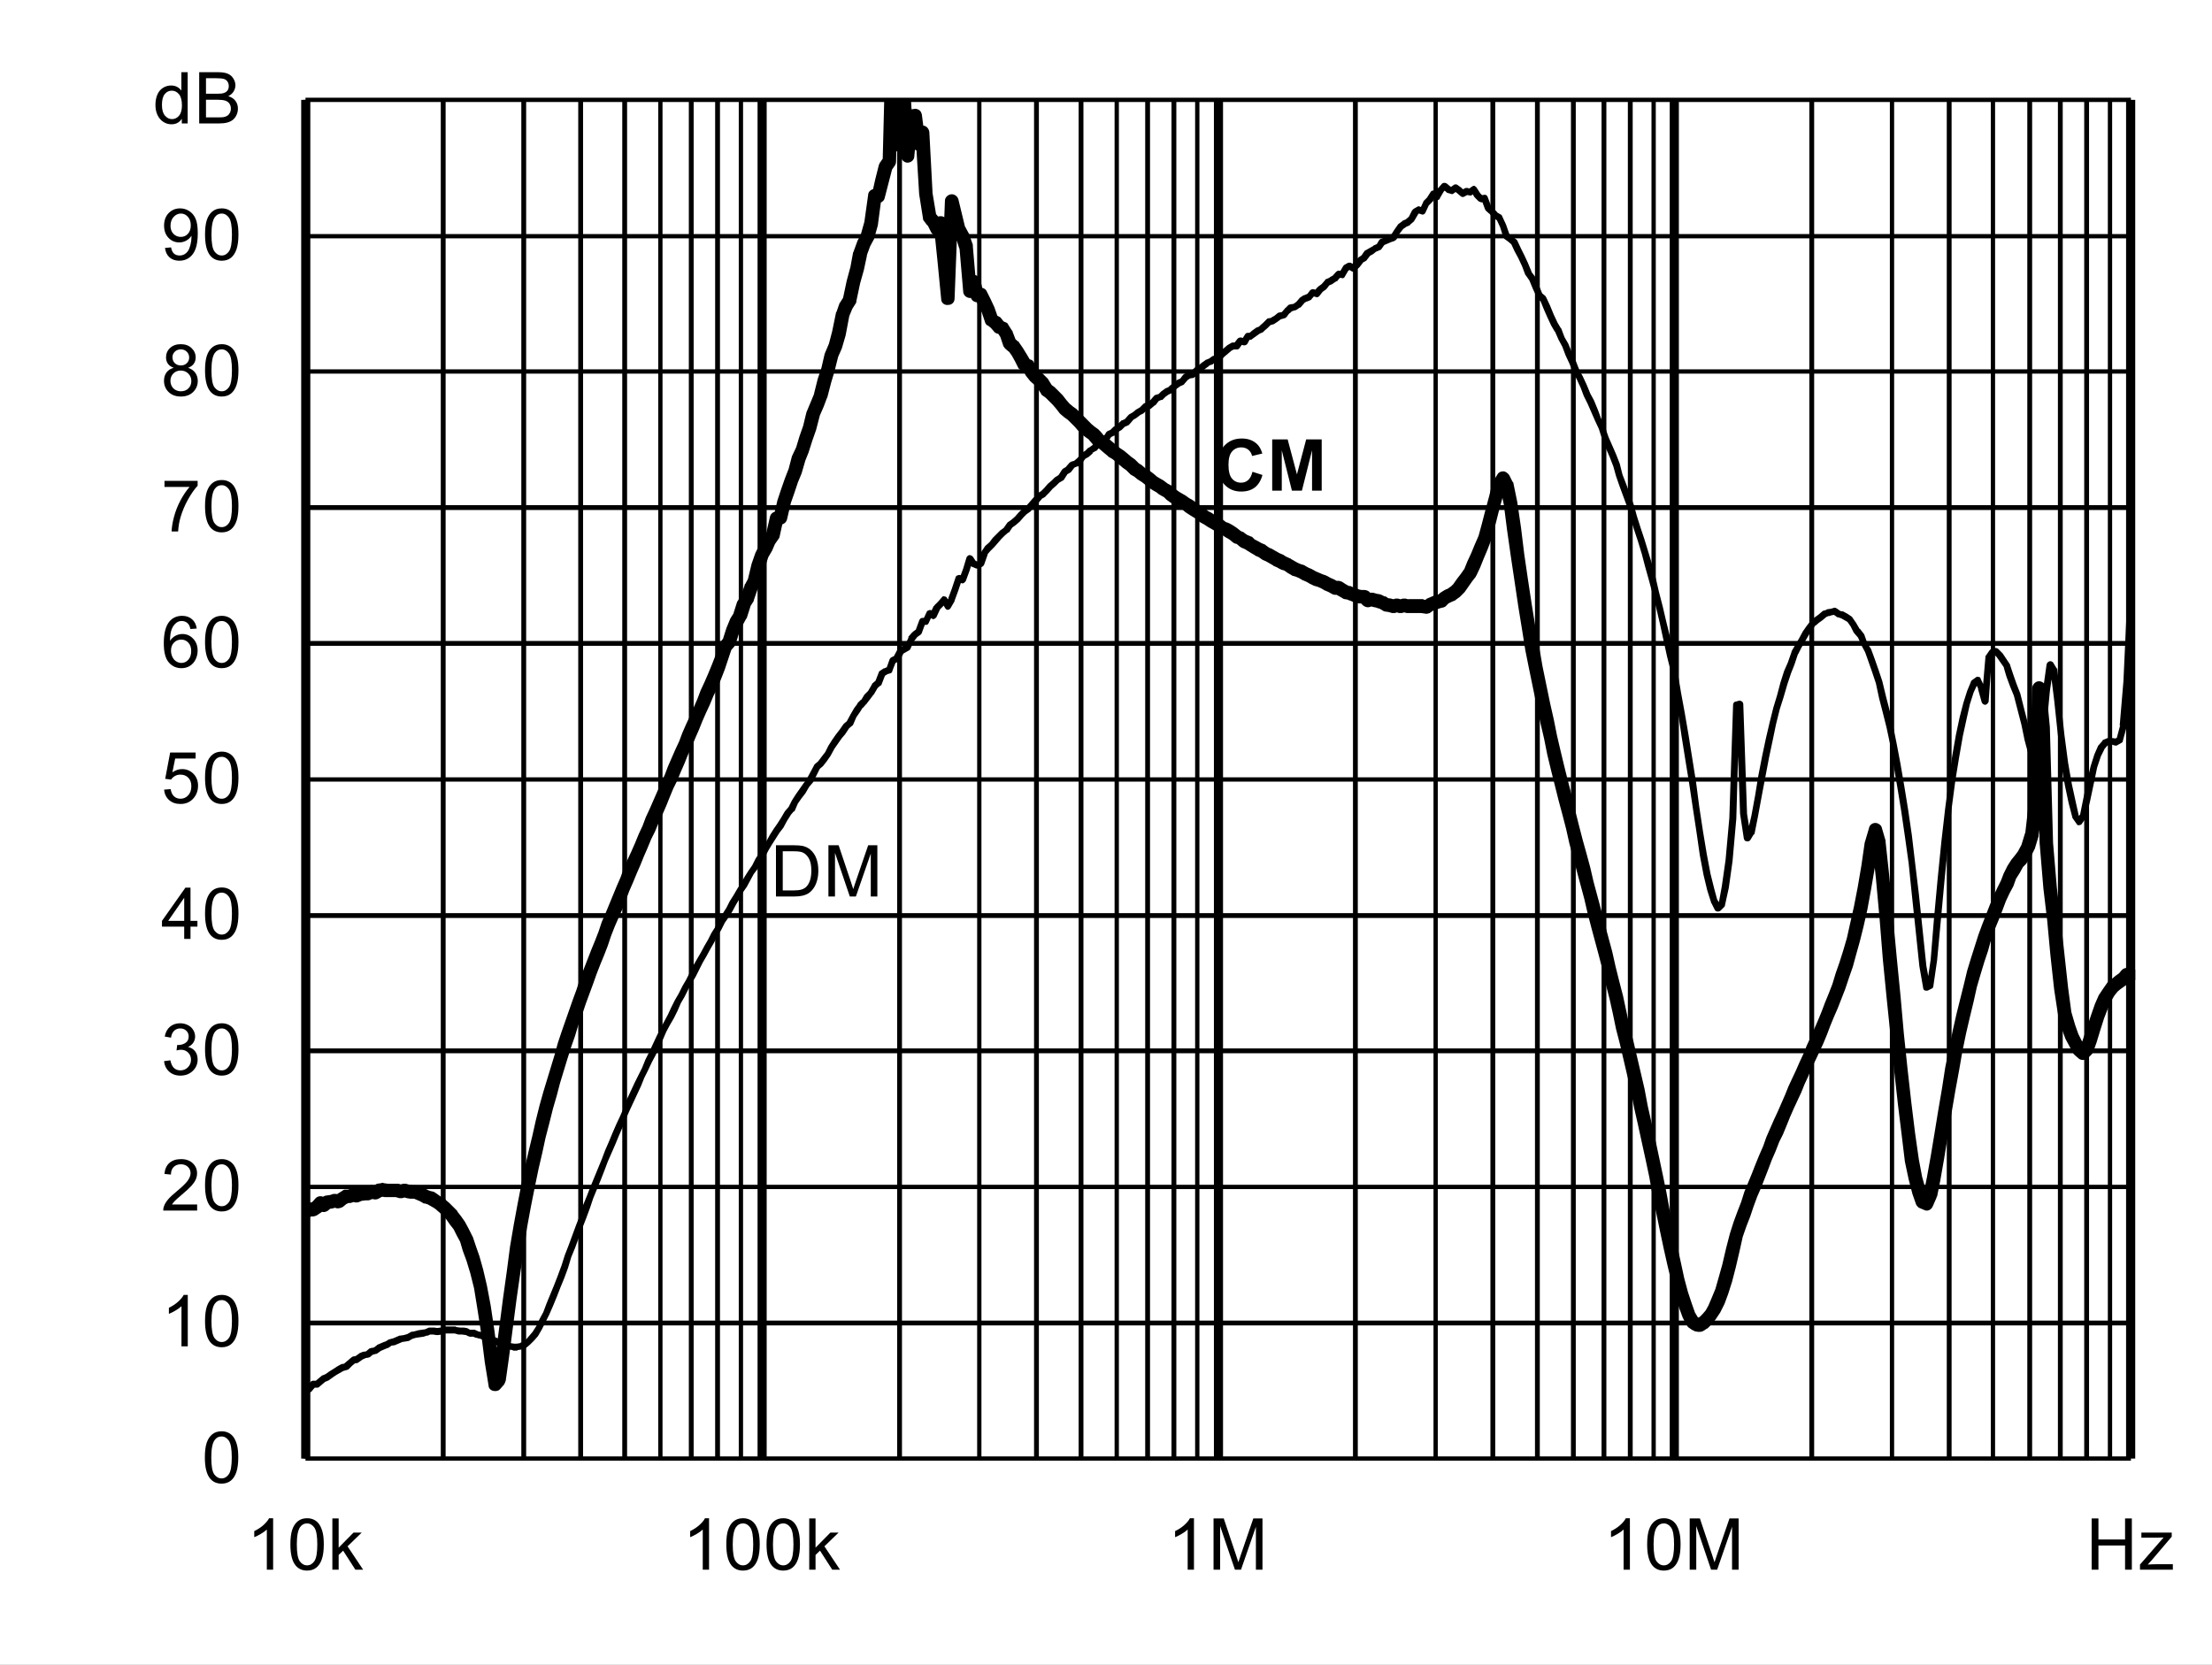 <?xml version="1.0" encoding="UTF-8" standalone="no"?>
<svg xmlns:dc="http://purl.org/dc/elements/1.1/" xmlns:cc="http://creativecommons.org/ns#" xmlns:rdf="http://www.w3.org/1999/02/22-rdf-syntax-ns#" xmlns:svg="http://www.w3.org/2000/svg" xmlns="http://www.w3.org/2000/svg" xmlns:xlink="http://www.w3.org/1999/xlink" id="svg268" version="1.1" viewBox="0 0 494.402 372.117" height="372.117pt" width="494.402pt">
  <rect x="0" y="0" width="494.402" height="372.117" fill="#808080" stroke="none"/>
  <defs id="defs73">
    <g id="g65">
      <symbol style="overflow:visible" id="glyph0-0" overflow="visible">
        <path id="path2" d="m 2,0 v -10 h 8 V 0 Z m 0.25,-0.25 h 7.5 v -9.5 h -7.5 z m 0,0" style="stroke:none"></path>
      </symbol>
      <symbol style="overflow:visible" id="glyph0-1" overflow="visible">
        <path id="path5" d="M 1.234,0 V -11.453 H 5.188 c 0.883,0 1.562,0.055 2.031,0.156 0.652,0.156 1.219,0.434 1.688,0.828 0.602,0.512 1.051,1.164 1.344,1.953 0.301,0.793 0.453,1.699 0.453,2.719 0,0.875 -0.105,1.652 -0.312,2.328 -0.199,0.668 -0.461,1.223 -0.781,1.656 -0.312,0.438 -0.66,0.789 -1.031,1.047 -0.375,0.25 -0.836,0.445 -1.375,0.578 C 6.672,-0.062 6.059,0 5.375,0 Z M 2.75,-1.359 h 2.453 c 0.746,0 1.336,-0.066 1.766,-0.203 C 7.402,-1.707 7.75,-1.906 8,-2.156 8.363,-2.52 8.645,-3.004 8.844,-3.609 9.039,-4.211 9.141,-4.945 9.141,-5.812 c 0,-1.195 -0.199,-2.117 -0.594,-2.766 C 8.16,-9.223 7.684,-9.656 7.125,-9.875 6.719,-10.027 6.059,-10.109 5.156,-10.109 H 2.75 Z m 0,0" style="stroke:none"></path>
      </symbol>
      <symbol style="overflow:visible" id="glyph0-2" overflow="visible">
        <path id="path8" d="M 1.188,0 V -11.453 H 3.469 L 6.188,-3.344 c 0.246,0.75 0.43,1.316 0.547,1.688 C 6.855,-2.07 7.062,-2.68 7.344,-3.484 l 2.734,-7.969 H 12.125 V 0 H 10.656 V -9.594 L 7.328,0 H 5.969 L 2.656,-9.75 V 0 Z m 0,0" style="stroke:none"></path>
      </symbol>
      <symbol style="overflow:visible" id="glyph0-3" overflow="visible">
        <path id="path11" d="m 0.672,-5.656 c 0,-1.352 0.133,-2.441 0.406,-3.266 0.277,-0.82 0.695,-1.457 1.25,-1.906 C 2.879,-11.273 3.57,-11.5 4.406,-11.5 c 0.613,0 1.148,0.129 1.609,0.375 0.465,0.242 0.852,0.598 1.156,1.062 0.301,0.469 0.535,1.039 0.703,1.703 0.176,0.668 0.266,1.57 0.266,2.703 0,1.344 -0.145,2.434 -0.422,3.266 C 7.445,-1.566 7.035,-0.926 6.484,-0.469 5.93,-0.02 5.238,0.203 4.406,0.203 3.301,0.203 2.43,-0.195 1.797,-1 c -0.75,-0.945 -1.125,-2.5 -1.125,-4.656 z m 1.438,0 c 0,1.887 0.219,3.145 0.656,3.766 0.445,0.617 0.992,0.922 1.641,0.922 0.645,0 1.188,-0.312 1.625,-0.938 0.434,-0.621 0.656,-1.875 0.656,-3.75 0,-1.883 -0.223,-3.133 -0.656,-3.75 -0.438,-0.621 -0.988,-0.938 -1.641,-0.938 -0.648,0 -1.164,0.277 -1.547,0.828 -0.492,0.699 -0.734,1.988 -0.734,3.859 z m 0,0" style="stroke:none"></path>
      </symbol>
      <symbol style="overflow:visible" id="glyph0-4" overflow="visible">
        <path id="path14" d="M 5.969,0 H 4.562 V -8.969 C 4.219,-8.645 3.77,-8.32 3.219,-8 2.676,-7.676 2.184,-7.43 1.75,-7.266 V -8.625 C 2.527,-8.996 3.211,-9.445 3.797,-9.969 4.387,-10.496 4.812,-11.008 5.062,-11.5 h 0.906 z m 0,0" style="stroke:none"></path>
      </symbol>
      <symbol style="overflow:visible" id="glyph0-5" overflow="visible">
        <path id="path17" d="M 8.062,-1.359 V 0 H 0.484 C 0.473,-0.34 0.531,-0.672 0.656,-0.984 0.84,-1.492 1.148,-2 1.578,-2.5 2.004,-2.996 2.617,-3.578 3.422,-4.234 4.66,-5.254 5.5,-6.062 5.938,-6.656 6.371,-7.258 6.594,-7.828 6.594,-8.359 6.594,-8.91 6.395,-9.379 6,-9.766 5.602,-10.148 5.082,-10.344 4.438,-10.344 c -0.68,0 -1.223,0.207 -1.625,0.609 -0.406,0.406 -0.609,0.973 -0.609,1.688 L 0.75,-8.188 C 0.852,-9.27 1.227,-10.094 1.875,-10.656 2.52,-11.215 3.383,-11.5 4.469,-11.5 c 1.102,0 1.973,0.309 2.609,0.922 0.645,0.605 0.969,1.355 0.969,2.25 0,0.461 -0.098,0.914 -0.281,1.359 -0.188,0.438 -0.504,0.902 -0.938,1.391 -0.438,0.492 -1.164,1.164 -2.172,2.016 -0.844,0.711 -1.387,1.195 -1.625,1.453 -0.242,0.25 -0.441,0.504 -0.594,0.75 z m 0,0" style="stroke:none"></path>
      </symbol>
      <symbol style="overflow:visible" id="glyph0-6" overflow="visible">
        <path id="path20" d="m 0.672,-3.031 1.406,-0.188 c 0.164,0.805 0.441,1.383 0.828,1.734 0.383,0.344 0.859,0.516 1.422,0.516 0.652,0 1.211,-0.227 1.672,-0.688 0.457,-0.457 0.688,-1.023 0.688,-1.703 0,-0.645 -0.215,-1.176 -0.641,-1.594 -0.418,-0.414 -0.957,-0.625 -1.609,-0.625 -0.262,0 -0.59,0.055 -0.984,0.156 l 0.156,-1.234 c 0.09,0.012 0.164,0.016 0.219,0.016 0.602,0 1.145,-0.156 1.625,-0.469 0.477,-0.309 0.719,-0.797 0.719,-1.453 0,-0.508 -0.18,-0.93 -0.531,-1.266 -0.344,-0.34 -0.793,-0.516 -1.344,-0.516 -0.555,0 -1.012,0.176 -1.375,0.516 -0.367,0.344 -0.602,0.863 -0.703,1.547 l -1.406,-0.25 c 0.176,-0.945 0.566,-1.676 1.172,-2.188 0.613,-0.52 1.375,-0.781 2.281,-0.781 0.621,0 1.195,0.137 1.719,0.406 0.527,0.262 0.93,0.629 1.203,1.094 0.277,0.461 0.422,0.949 0.422,1.469 0,0.5 -0.137,0.957 -0.406,1.359 -0.262,0.406 -0.652,0.73 -1.172,0.969 0.676,0.156 1.203,0.48 1.578,0.969 0.371,0.492 0.562,1.105 0.562,1.844 0,1 -0.367,1.852 -1.094,2.547 -0.73,0.699 -1.652,1.047 -2.766,1.047 -1,0 -1.836,-0.297 -2.5,-0.891 C 1.145,-1.289 0.762,-2.07 0.672,-3.031 Z m 0,0" style="stroke:none"></path>
      </symbol>
      <symbol style="overflow:visible" id="glyph0-7" overflow="visible">
        <path id="path23" d="M 5.172,0 V -2.75 H 0.203 V -4.031 L 5.438,-11.453 H 6.578 V -4.031 H 8.125 V -2.75 H 6.578 V 0 Z m 0,-4.031 V -9.203 L 1.594,-4.031 Z m 0,0" style="stroke:none"></path>
      </symbol>
      <symbol style="overflow:visible" id="glyph0-8" overflow="visible">
        <path id="path26" d="m 0.672,-3 1.469,-0.125 c 0.113,0.719 0.367,1.262 0.766,1.625 0.395,0.355 0.875,0.531 1.438,0.531 0.676,0 1.25,-0.254 1.719,-0.766 0.465,-0.508 0.703,-1.188 0.703,-2.031 0,-0.801 -0.227,-1.43 -0.672,-1.891 -0.449,-0.465 -1.039,-0.703 -1.766,-0.703 -0.461,0 -0.871,0.105 -1.234,0.312 C 2.727,-5.836 2.441,-5.57 2.234,-5.25 l -1.312,-0.172 1.109,-5.875 h 5.688 v 1.344 H 3.156 L 2.531,-6.875 c 0.684,-0.477 1.41,-0.719 2.172,-0.719 0.996,0 1.844,0.352 2.531,1.047 0.684,0.688 1.031,1.574 1.031,2.656 0,1.043 -0.305,1.941 -0.906,2.688 -0.742,0.938 -1.746,1.406 -3.016,1.406 -1.043,0 -1.895,-0.289 -2.547,-0.875 C 1.141,-1.262 0.762,-2.039 0.672,-3 Z m 0,0" style="stroke:none"></path>
      </symbol>
      <symbol style="overflow:visible" id="glyph0-9" overflow="visible">
        <path id="path29" d="M 7.969,-8.656 6.562,-8.547 C 6.438,-9.098 6.258,-9.5 6.031,-9.75 c -0.375,-0.395 -0.848,-0.594 -1.406,-0.594 -0.449,0 -0.84,0.129 -1.172,0.375 -0.449,0.324 -0.805,0.801 -1.062,1.422 C 2.141,-7.93 2.008,-7.051 2,-5.906 2.34,-6.426 2.758,-6.812 3.25,-7.062 c 0.488,-0.246 1,-0.375 1.531,-0.375 0.934,0 1.734,0.352 2.391,1.047 0.664,0.688 1,1.582 1,2.672 0,0.719 -0.16,1.387 -0.469,2 -0.312,0.617 -0.742,1.09 -1.281,1.422 -0.543,0.332 -1.16,0.5 -1.844,0.5 -1.168,0 -2.121,-0.43 -2.859,-1.297 -0.742,-0.863 -1.109,-2.285 -1.109,-4.266 0,-2.215 0.406,-3.828 1.219,-4.828 0.715,-0.871 1.68,-1.312 2.891,-1.312 0.895,0 1.629,0.258 2.203,0.766 0.582,0.5 0.93,1.195 1.047,2.078 z m -5.75,4.938 c 0,0.492 0.102,0.961 0.312,1.406 0.207,0.438 0.492,0.773 0.859,1 0.371,0.23 0.766,0.344 1.172,0.344 0.59,0 1.102,-0.238 1.531,-0.719 C 6.52,-2.164 6.734,-2.816 6.734,-3.641 6.734,-4.43 6.52,-5.051 6.094,-5.5 5.676,-5.957 5.145,-6.188 4.5,-6.188 c -0.637,0 -1.18,0.23 -1.625,0.688 -0.438,0.449 -0.656,1.043 -0.656,1.781 z m 0,0" style="stroke:none"></path>
      </symbol>
      <symbol style="overflow:visible" id="glyph0-10" overflow="visible">
        <path id="path32" d="M 0.766,-9.953 V -11.312 h 7.406 v 1.094 C 7.441,-9.438 6.715,-8.398 6,-7.109 5.289,-5.828 4.738,-4.508 4.344,-3.156 4.062,-2.195 3.883,-1.145 3.812,0 H 2.359 c 0.02,-0.902 0.195,-1.992 0.531,-3.266 0.34,-1.277 0.828,-2.508 1.453,-3.688 0.633,-1.184 1.312,-2.188 2.031,-3 z m 0,0" style="stroke:none"></path>
      </symbol>
      <symbol style="overflow:visible" id="glyph0-11" overflow="visible">
        <path id="path35" d="M 2.828,-6.219 C 2.242,-6.426 1.809,-6.727 1.531,-7.125 1.25,-7.52 1.109,-7.992 1.109,-8.547 1.109,-9.379 1.406,-10.078 2,-10.641 2.602,-11.211 3.406,-11.5 4.406,-11.5 c 0.996,0 1.801,0.293 2.406,0.875 0.613,0.574 0.922,1.277 0.922,2.109 0,0.531 -0.145,0.996 -0.422,1.391 -0.281,0.398 -0.707,0.699 -1.266,0.906 0.695,0.23 1.227,0.602 1.594,1.109 0.371,0.512 0.562,1.121 0.562,1.828 0,0.98 -0.352,1.809 -1.047,2.484 -0.688,0.668 -1.602,1 -2.734,1 -1.125,0 -2.039,-0.332 -2.734,-1 C 1,-1.473 0.656,-2.312 0.656,-3.312 c 0,-0.746 0.188,-1.375 0.562,-1.875 0.371,-0.496 0.91,-0.844 1.609,-1.031 z m -0.281,-2.375 c 0,0.543 0.172,0.988 0.516,1.328 0.352,0.344 0.812,0.516 1.375,0.516 0.539,0 0.984,-0.172 1.328,-0.516 0.34,-0.34 0.516,-0.758 0.516,-1.25 0,-0.52 -0.18,-0.953 -0.531,-1.297 -0.355,-0.352 -0.801,-0.531 -1.328,-0.531 -0.543,0 -0.992,0.176 -1.344,0.516 -0.355,0.344 -0.531,0.758 -0.531,1.234 z M 2.094,-3.312 c 0,0.406 0.094,0.801 0.281,1.172 0.195,0.375 0.484,0.668 0.859,0.875 0.371,0.199 0.773,0.297 1.203,0.297 0.676,0 1.234,-0.211 1.672,-0.641 0.434,-0.434 0.656,-0.988 0.656,-1.656 0,-0.676 -0.23,-1.234 -0.688,-1.672 -0.449,-0.445 -1.012,-0.672 -1.688,-0.672 -0.656,0 -1.207,0.223 -1.641,0.656 -0.438,0.438 -0.656,0.988 -0.656,1.641 z m 0,0" style="stroke:none"></path>
      </symbol>
      <symbol style="overflow:visible" id="glyph0-12" overflow="visible">
        <path id="path38" d="m 0.875,-2.656 1.359,-0.125 c 0.113,0.637 0.332,1.102 0.656,1.391 0.32,0.281 0.734,0.422 1.234,0.422 0.434,0 0.816,-0.098 1.141,-0.297 0.32,-0.195 0.586,-0.457 0.797,-0.781 0.207,-0.332 0.379,-0.781 0.516,-1.344 0.145,-0.559 0.219,-1.133 0.219,-1.719 0,-0.059 0,-0.156 0,-0.281 -0.281,0.449 -0.668,0.816 -1.156,1.094 -0.492,0.273 -1.02,0.406 -1.578,0.406 -0.949,0 -1.754,-0.344 -2.406,-1.031 C 1,-5.605 0.672,-6.516 0.672,-7.641 c 0,-1.152 0.336,-2.086 1.016,-2.797 0.684,-0.707 1.547,-1.062 2.578,-1.062 0.746,0 1.43,0.207 2.047,0.609 0.613,0.398 1.082,0.965 1.406,1.703 0.32,0.742 0.484,1.816 0.484,3.219 0,1.469 -0.164,2.637 -0.484,3.5 -0.312,0.867 -0.789,1.527 -1.422,1.984 -0.625,0.461 -1.363,0.688 -2.203,0.688 -0.898,0 -1.633,-0.25 -2.203,-0.75 C 1.328,-1.043 0.988,-1.75 0.875,-2.656 Z m 5.766,-5.047 c 0,-0.809 -0.223,-1.453 -0.656,-1.922 -0.43,-0.477 -0.945,-0.719 -1.547,-0.719 -0.625,0 -1.176,0.258 -1.641,0.766 -0.461,0.512 -0.688,1.176 -0.688,1.984 0,0.73 0.219,1.324 0.656,1.781 0.445,0.461 0.992,0.688 1.641,0.688 0.645,0 1.176,-0.227 1.594,-0.688 0.426,-0.457 0.641,-1.086 0.641,-1.891 z m 0,0" style="stroke:none"></path>
      </symbol>
      <symbol style="overflow:visible" id="glyph0-13" overflow="visible">
        <path id="path41" d="M 6.438,0 V -1.047 C 5.914,-0.223 5.145,0.188 4.125,0.188 3.457,0.188 2.848,0.004 2.297,-0.359 1.742,-0.723 1.309,-1.234 1,-1.891 c -0.305,-0.652 -0.453,-1.406 -0.453,-2.25 0,-0.832 0.133,-1.582 0.406,-2.25 0.277,-0.676 0.695,-1.191 1.25,-1.547 C 2.754,-8.301 3.375,-8.484 4.062,-8.484 c 0.496,0 0.941,0.105 1.328,0.312 0.395,0.211 0.711,0.488 0.953,0.828 v -4.109 H 7.75 V 0 Z M 2,-4.141 c 0,1.062 0.223,1.863 0.672,2.391 0.445,0.523 0.973,0.781 1.578,0.781 0.613,0 1.133,-0.25 1.562,-0.75 C 6.246,-2.227 6.469,-3 6.469,-4.031 6.469,-5.164 6.246,-6 5.812,-6.531 5.375,-7.059 4.832,-7.328 4.188,-7.328 c -0.625,0 -1.148,0.258 -1.562,0.766 C 2.207,-6.051 2,-5.242 2,-4.141 Z m 0,0" style="stroke:none"></path>
      </symbol>
      <symbol style="overflow:visible" id="glyph0-14" overflow="visible">
        <path id="path44" d="M 1.172,0 V -11.453 H 5.469 c 0.871,0 1.578,0.117 2.109,0.344 0.527,0.23 0.941,0.59 1.234,1.078 0.301,0.48 0.453,0.98 0.453,1.5 0,0.492 -0.137,0.957 -0.406,1.391 -0.262,0.43 -0.66,0.777 -1.188,1.047 0.684,0.199 1.219,0.543 1.594,1.031 0.371,0.492 0.562,1.07 0.562,1.734 0,0.543 -0.117,1.043 -0.344,1.5 -0.23,0.461 -0.512,0.816 -0.844,1.062 -0.336,0.25 -0.754,0.445 -1.25,0.578 C 6.891,-0.062 6.273,0 5.547,0 Z M 2.688,-6.641 h 2.484 c 0.664,0 1.145,-0.047 1.438,-0.141 0.383,-0.113 0.676,-0.301 0.875,-0.562 0.195,-0.27 0.297,-0.602 0.297,-1 0,-0.383 -0.098,-0.719 -0.281,-1 C 7.32,-9.633 7.059,-9.832 6.719,-9.938 6.383,-10.051 5.805,-10.109 4.984,-10.109 H 2.688 Z m 0,5.281 h 2.859 c 0.488,0 0.832,-0.016 1.031,-0.047 C 6.918,-1.465 7.207,-1.57 7.438,-1.719 7.676,-1.863 7.867,-2.078 8.016,-2.359 8.168,-2.637 8.25,-2.961 8.25,-3.328 8.25,-3.754 8.137,-4.125 7.922,-4.438 7.703,-4.746 7.398,-4.969 7.016,-5.094 6.629,-5.227 6.07,-5.297 5.344,-5.297 H 2.688 Z m 0,0" style="stroke:none"></path>
      </symbol>
      <symbol style="overflow:visible" id="glyph0-15" overflow="visible">
        <path id="path47" d="m 1.062,0 v -11.453 h 1.406 v 6.531 l 3.328,-3.375 H 7.625 L 4.453,-5.219 7.938,0 H 6.203 l -2.734,-4.25 -1,0.953 V 0 Z m 0,0" style="stroke:none"></path>
      </symbol>
      <symbol style="overflow:visible" id="glyph0-16" overflow="visible">
        <path id="path50" d="M 1.281,0 V -11.453 H 2.797 V -6.75 H 8.75 v -4.703 h 1.516 V 0 H 8.75 V -5.406 H 2.797 V 0 Z m 0,0" style="stroke:none"></path>
      </symbol>
      <symbol style="overflow:visible" id="glyph0-17" overflow="visible">
        <path id="path53" d="m 0.312,0 v -1.141 l 5.281,-6.062 C 5,-7.172 4.473,-7.156 4.016,-7.156 H 0.625 V -8.297 H 7.406 V -7.375 l -4.484,5.266 -0.875,0.969 C 2.68,-1.191 3.273,-1.219 3.828,-1.219 H 7.656 V 0 Z m 0,0" style="stroke:none"></path>
      </symbol>
      <symbol style="overflow:visible" id="glyph1-0" overflow="visible">
        <path id="path56" d="m 2,0 v -10 h 8 V 0 Z m 0.25,-0.25 h 7.5 v -9.5 h -7.5 z m 0,0" style="stroke:none"></path>
      </symbol>
      <symbol style="overflow:visible" id="glyph1-1" overflow="visible">
        <path id="path59" d="M 8.5,-4.219 10.734,-3.5 c -0.344,1.25 -0.918,2.184 -1.719,2.797 -0.793,0.605 -1.805,0.906 -3.031,0.906 -1.523,0 -2.773,-0.52 -3.75,-1.562 -0.98,-1.039 -1.469,-2.461 -1.469,-4.266 0,-1.902 0.488,-3.383 1.469,-4.438 0.988,-1.059 2.285,-1.594 3.891,-1.594 1.395,0 2.531,0.418 3.406,1.25 0.52,0.492 0.91,1.195 1.172,2.109 L 8.422,-7.75 C 8.285,-8.34 7.996,-8.812 7.562,-9.156 7.133,-9.496 6.613,-9.672 6,-9.672 c -0.844,0 -1.535,0.309 -2.062,0.922 -0.531,0.605 -0.797,1.59 -0.797,2.953 0,1.449 0.258,2.48 0.781,3.094 0.52,0.617 1.195,0.922 2.031,0.922 0.613,0 1.141,-0.191 1.578,-0.578 C 7.977,-2.754 8.301,-3.375 8.5,-4.219 Z m 0,0" style="stroke:none"></path>
      </symbol>
      <symbol style="overflow:visible" id="glyph1-2" overflow="visible">
        <path id="path62" d="M 1.141,0 V -11.453 H 4.594 l 2.078,7.812 2.062,-7.812 h 3.469 V 0 h -2.156 V -9.016 L 7.781,0 H 5.547 L 3.281,-9.016 V 0 Z m 0,0" style="stroke:none"></path>
      </symbol>
    </g>
    <clipPath id="clip1">
      <path id="path67" d="M 118.68,295.922 H 527.641 V 567 H 118.68 Z m 0,0"></path>
    </clipPath>
    <clipPath id="clip2">
      <path id="path70" d="M 118.68,277.32 H 527.762 V 566.281 H 118.68 Z m 0,0"></path>
    </clipPath>
  </defs>
  <g transform="translate(-50.52,-255.121)" id="surface1">
    <path id="path75" d="M 50.52,255.121 H 544.922 V 627.238 H 50.52 Z m 0,0" style="fill:#ffffff;fill-opacity:1;fill-rule:nonzero;stroke:none"></path>
    <path id="path77" d="m 118.801,277.441 h 408 v 303.719 h -408 z m 0,0" style="fill:#ffffff;fill-opacity:1;fill-rule:nonzero;stroke:none"></path>
    <path id="path79" d="m 118.801,550.32 h 408 v 1.078 h -408 z m 0,-30.359 h 408 v 0.961 h -408 z m 0,-30.48 h 408 v 1.078 h -408 z m 0,-30.242 h 408 v 1.082 h -408 z m 0,-30.359 h 408 v 0.961 h -408 z m 0,-30.48 h 408 v 1.082 h -408 z m 0,-30.359 h 408 v 1.082 h -408 z m 0,-30.359 h 408 v 0.961 h -408 z m 0,-30.238 h 408 v 0.957 h -408 z m 0,-30.48 h 408 v 0.961 h -408 z m 0,0" style="fill:#000000;fill-opacity:1;fill-rule:nonzero;stroke:none"></path>
    <path id="path81" d="m 150.121,277.441 v 303.719 h -1.082 V 277.441 Z m 18,0 v 303.719 h -1.082 V 277.441 Z m 12.719,0 v 303.719 h -1.078 V 277.441 Z m 9.84,0 v 303.719 h -1.078 V 277.441 Z m 0,0" style="fill:#000000;fill-opacity:1;fill-rule:nonzero;stroke:none"></path>
    <path id="path83" d="m 198.602,277.441 v 303.719 h -0.961 V 277.441 Z m 6.957,0 v 303.719 h -1.078 V 277.441 Z m 5.883,0 v 303.719 h -1.082 V 277.441 Z m 5.16,0 v 303.719 h -0.961 V 277.441 Z m 0,0" style="fill:#000000;fill-opacity:1;fill-rule:nonzero;stroke:none"></path>
    <path id="path85" d="m 252.121,277.441 v 303.719 h -1.082 V 277.441 Z m 17.758,0 v 303.719 h -0.957 V 277.441 Z m 12.84,0 v 303.719 h -1.078 V 277.441 Z m 9.961,0 v 303.719 h -1.078 V 277.441 Z m 0,0" style="fill:#000000;fill-opacity:1;fill-rule:nonzero;stroke:none"></path>
    <path id="path87" d="m 300.602,277.441 v 303.719 h -0.961 V 277.441 Z m 6.957,0 v 303.719 h -1.078 V 277.441 Z m 5.883,0 v 303.719 h -1.082 V 277.441 Z m 5.16,0 v 303.719 h -0.961 V 277.441 Z m 0,0" style="fill:#000000;fill-opacity:1;fill-rule:nonzero;stroke:none"></path>
    <path id="path89" d="m 354,277.441 v 303.719 h -1.078 V 277.441 Z m 17.879,0 v 303.719 h -0.957 V 277.441 Z m 12.84,0 v 303.719 h -1.078 V 277.441 Z m 9.961,0 v 303.719 h -1.078 V 277.441 Z m 0,0" style="fill:#000000;fill-opacity:1;fill-rule:nonzero;stroke:none"></path>
    <path id="path91" d="m 402.719,277.441 v 303.719 h -1.078 V 277.441 Z m 6.84,0 v 303.719 h -1.078 V 277.441 Z m 5.883,0 v 303.719 h -1.082 V 277.441 Z m 5.16,0 v 303.719 h -0.961 V 277.441 Z m 0,0" style="fill:#000000;fill-opacity:1;fill-rule:nonzero;stroke:none"></path>
    <path id="path93" d="m 456,277.441 v 303.719 h -1.078 V 277.441 Z m 17.879,0 v 303.719 h -0.957 V 277.441 Z m 12.84,0 v 303.719 h -1.078 V 277.441 Z m 9.723,0 v 303.719 h -0.961 V 277.441 Z m 0,0" style="fill:#000000;fill-opacity:1;fill-rule:nonzero;stroke:none"></path>
    <path id="path95" d="m 504.719,277.441 v 303.719 h -1.078 V 277.441 Z m 6.84,0 v 303.719 h -1.078 V 277.441 Z m 5.883,0 v 303.719 h -1.082 V 277.441 Z m 5.16,0 v 303.719 h -0.961 V 277.441 Z m 0,0" style="fill:#000000;fill-opacity:1;fill-rule:nonzero;stroke:none"></path>
    <path id="path97" d="m 119.879,277.441 v 303.719 h -2.039 V 277.441 Z m 102,0 v 303.719 h -2.039 V 277.441 Z m 102,0 v 303.719 h -2.039 V 277.441 Z m 101.883,0 v 303.719 h -2.043 V 277.441 Z m 102,0 v 303.719 h -2.043 V 277.441 Z m 0,0" style="fill:#000000;fill-opacity:1;fill-rule:nonzero;stroke:none"></path>
    <path id="path99" d="m 118.32,277.441 h 1.078 v 303.719 h -1.078 z m 0,0" style="fill:#000000;fill-opacity:1;fill-rule:nonzero;stroke:none"></path>
    <path id="path101" d="m 118.801,580.68 h 408 v 0.961 h -408 z m 0,0" style="fill:#000000;fill-opacity:1;fill-rule:nonzero;stroke:none"></path>
    <g style="clip-rule:nonzero" id="g105" clip-path="url(#clip1)">
      <path id="path103" d="m 118.441,565.32 0.84,-0.48 -0.242,0.238 0.84,-0.957 c 0.121,-0.242 0.359,-0.359 0.602,-0.359 h 0.84 L 120.84,564 l 0.84,-0.719 0.719,-0.602 c 0.121,-0.121 0.121,-0.121 0.242,-0.121 l 0.84,-0.359 -0.242,0.121 0.84,-0.602 0.961,-0.598 0.723,-0.48 0.84,-0.48 c 0.117,0 0.238,-0.121 0.238,-0.121 l 0.84,-0.117 -0.359,0.117 1.68,-1.438 c 0.121,-0.121 0.238,-0.121 0.359,-0.242 l 0.719,-0.121 -0.238,0.121 0.84,-0.598 c 0,0 0.121,-0.121 0.121,-0.121 l 0.84,-0.359 c 0,0 0.121,0 0.121,0 l 0.84,-0.121 -0.363,0.121 0.84,-0.723 c 0.121,0 0.242,-0.117 0.363,-0.117 l 0.84,-0.121 -0.359,0.121 0.84,-0.602 c 0,-0.121 0.117,-0.121 0.117,-0.121 L 136.559,555 l -0.117,0.121 0.84,-0.48 c 0,-0.121 0.117,-0.121 0.238,-0.121 l 0.84,-0.238 -0.238,0.117 1.68,-0.719 c 0,0 0.121,0 0.121,0 l 0.84,-0.121 0.84,-0.238 -0.242,0.121 0.84,-0.48 c 0,0 0.121,-0.121 0.242,-0.121 l 0.719,-0.121 0.84,-0.238 1.68,-0.242 h -0.121 l 0.84,-0.359 c 0,0 0.121,0 0.242,0 h 0.84 c 0,0 0.121,0 0.121,0 L 148.441,552 h -0.363 l 0.844,-0.121 0.84,-0.117 c 0,0 0.117,-0.121 0.117,-0.121 h 2.52 c 0,0 0,0.121 0.121,0.121 l 0.84,0.117 h -0.238 0.84 c 0.117,0 0.117,0 0.238,0 L 154.922,552 c 0.117,0 0.117,0.121 0.238,0.121 l 0.602,0.359 -0.242,-0.121 h 0.719 c 0.121,0 0.242,0 0.363,0 l 0.84,0.359 h -0.242 l 0.84,0.121 c 0.121,0 0.121,0 0.121,0 l 1.68,0.719 0.84,0.363 0.84,0.238 0.719,0.359 0.84,0.359 0.844,0.359 -0.121,-0.117 0.84,0.238 0.84,0.121 h -0.242 0.84 -0.117 l 0.84,-0.121 h -0.121 L 167.398,555 l -0.117,0.121 0.84,-0.602 1.438,-1.68 0.84,-1.32 0.723,-1.559 0.84,-1.562 0.719,-1.918 0.84,-2.039 0.84,-2.043 0.84,-2.16 0.84,-2.277 0.723,-2.281 0.84,-2.16 0.84,-2.281 0.84,-2.277 0.84,-2.16 0.719,-2.281 0.84,-2.039 0.84,-2.16 0.84,-2.039 0.84,-2.043 0.84,-2.039 0.723,-1.918 0.84,-1.922 0.84,-2.039 0.84,-1.922 0.84,-1.797 0.84,-1.922 0.719,-1.918 1.68,-3.602 1.68,-3.359 0.723,-1.801 0.84,-1.68 1.68,-3.602 0.84,-1.68 1.68,-3.117 0.719,-1.562 0.84,-1.68 0.84,-1.441 0.84,-1.68 0.84,-1.438 0.723,-1.441 0.84,-1.68 0.84,-1.441 0.84,-1.438 0.84,-1.562 0.84,-1.438 0.719,-1.441 0.84,-1.32 0.84,-1.68 1.68,-2.641 0.723,-1.438 0.84,-1.32 0.84,-1.441 0.84,-1.32 0.84,-1.441 0.84,-1.316 0.84,-1.203 0.719,-1.438 0.84,-1.32 0.84,-1.441 0.84,-1.32 0.723,-1.32 0.84,-1.32 0.84,-1.199 0.84,-1.32 0.84,-1.438 c 0,0 0,0 0.117,-0.121 l 0.723,-0.84 -0.121,0.238 0.84,-1.68 0.84,-1.32 1.68,-2.398 0.84,-1.082 -0.117,0.121 0.84,-1.559 0.84,-1.562 c 0,-0.117 0.117,-0.117 0.117,-0.238 l 0.84,-0.719 0.723,-0.961 0.84,-1.082 0.719,-1.438 0.84,-1.32 0.84,-1.199 0.84,-1.082 L 239.039,417 c 0,0 0.121,-0.121 0.121,-0.121 L 240,416.16 l -0.238,0.238 0.84,-1.559 0.84,-1.441 0.719,-0.957 c 0,0 0,-0.121 0,-0.121 L 243,411.48 v 0.121 l 0.719,-1.203 0.961,-0.957 -0.121,0.117 0.84,-1.438 c 0,-0.121 0.121,-0.242 0.121,-0.242 l 0.84,-0.719 -0.238,0.359 0.84,-2.16 c 0,-0.121 0.117,-0.238 0.359,-0.359 l 0.719,-0.48 c 0.121,0 0.121,0 0.121,0 L 249,404.16 l -0.359,0.359 0.719,-2.039 c 0.121,-0.242 0.242,-0.359 0.48,-0.48 l 0.84,-0.359 -0.48,0.359 0.84,-1.559 c 0.121,-0.121 0.242,-0.242 0.359,-0.363 l 0.723,-0.477 0.84,-0.48 -0.242,0.359 0.84,-1.801 c 0,-0.121 0,-0.121 0,-0.238 l 0.84,-0.961 c 0.121,0 0.121,0 0.121,-0.121 l 0.84,-0.598 -0.238,0.359 0.84,-2.281 c 0.117,-0.359 0.359,-0.602 0.719,-0.602 h 0.84 l -0.719,0.48 0.84,-1.797 c 0,-0.121 0.238,-0.363 0.48,-0.363 0.117,-0.117 0.359,-0.117 0.598,0 l 0.84,0.48 -1.199,0.359 0.84,-1.797 c 0.121,0 0.121,-0.121 0.242,-0.242 l 0.719,-0.719 L 261,388.68 c 0.121,-0.238 0.359,-0.359 0.602,-0.238 0.238,0 0.477,0.117 0.598,0.359 l 0.84,1.438 h -1.32 l 0.84,-1.438 -0.117,0.121 0.84,-2.281 0.84,-2.52 c 0,-0.121 0.238,-0.359 0.359,-0.359 0.238,-0.121 0.48,-0.121 0.598,-0.121 l 0.844,0.359 -0.961,0.48 0.84,-2.281 0.719,-2.398 c 0.121,-0.359 0.359,-0.48 0.602,-0.602 0.359,0 0.598,0.121 0.84,0.359 l 0.719,1.082 -0.238,-0.242 0.719,0.363 h -0.48 l 0.719,-0.363 -0.359,0.48 0.84,-2.398 c 0,-0.121 0,-0.242 0.121,-0.242 l 0.719,-1.078 0.961,-0.84 0.719,-0.961 1.68,-1.68 0.844,-0.602 -0.121,0.121 L 275.641,372 c 0,0 0.121,-0.121 0.121,-0.121 l 0.84,-0.598 0.84,-0.723 -0.121,0.121 0.84,-0.961 L 279,368.879 c 0,-0.117 0.121,-0.117 0.121,-0.117 l 0.84,-0.48 -0.242,0.117 0.84,-0.957 0.84,-0.961 0.84,-0.84 c 0,-0.121 0.121,-0.121 0.121,-0.242 l 0.84,-0.477 -0.121,0.117 0.844,-0.84 0.719,-0.84 c 0.121,-0.121 0.121,-0.121 0.121,-0.121 l 0.84,-0.719 0.719,-0.719 c 0.121,0 0.121,-0.121 0.238,-0.121 l 0.723,-0.48 -0.242,0.242 0.84,-1.32 C 288,360 288,360 288.121,359.879 l 0.84,-0.48 -0.242,0.121 0.84,-0.961 c 0.121,-0.117 0.242,-0.117 0.363,-0.238 l 0.84,-0.242 -0.242,0.121 0.84,-0.719 -0.121,0.121 0.84,-0.961 c 0,-0.121 0.121,-0.121 0.121,-0.242 l 0.84,-0.477 -0.117,0.117 0.84,-0.84 c 0,0 0,0 0.117,0 l 0.84,-0.598 -0.238,0.238 0.84,-0.961 c 0,-0.117 0.121,-0.117 0.121,-0.238 l 0.84,-0.48 c 0.117,0 0.117,0 0.117,0 l 0.84,-0.359 -0.359,0.359 0.84,-1.32 c 0,-0.121 0.242,-0.238 0.359,-0.359 l 0.844,-0.359 -0.363,0.238 0.84,-0.84 c 0.121,0 0.121,-0.121 0.242,-0.121 l 0.719,-0.477 -0.121,0.117 0.84,-0.84 c 0.121,-0.121 0.121,-0.121 0.242,-0.121 l 0.84,-0.359 -0.359,0.242 L 302.641,348 c 0.121,-0.121 0.121,-0.121 0.238,-0.238 l 0.84,-0.48 0.723,-0.602 0.84,-0.48 -0.121,0.121 L 306,345.48 c 0.121,-0.121 0.238,-0.242 0.359,-0.242 l 0.84,-0.117 -0.359,0.117 0.84,-0.719 -0.121,0.121 0.84,-0.961 c 0.121,-0.121 0.121,-0.121 0.242,-0.238 l 0.84,-0.242 -0.121,0.121 0.719,-0.719 L 310.922,342 c 0.117,-0.121 0.117,-0.121 0.238,-0.121 L 312,341.52 l -0.359,0.121 0.84,-0.719 0.961,-0.723 c 0,-0.121 0.117,-0.121 0.117,-0.121 l 0.84,-0.359 -0.238,0.242 L 314.879,339 C 315,338.879 315,338.879 315.121,338.762 l 0.84,-0.48 c 0,0 0.117,0 0.238,-0.121 l 0.84,-0.121 -0.48,0.242 0.84,-0.84 c 0.121,0 0.121,-0.121 0.121,-0.121 l 0.84,-0.48 0.719,-0.602 0.844,-0.598 c 0.117,-0.121 0.117,-0.121 0.238,-0.121 L 321,335.16 h -0.121 l 0.723,-0.48 c 0.117,0 0.117,0 0.117,0 l 0.84,-0.359 -0.238,0.121 0.84,-0.723 1.68,-1.438 0.84,-0.48 c 0.121,-0.121 0.359,-0.121 0.48,-0.121 H 327 l -0.719,0.242 0.84,-1.082 c 0.238,-0.238 0.598,-0.359 0.957,-0.238 l 0.844,0.238 -0.961,0.359 0.84,-1.32 c 0.121,-0.238 0.359,-0.359 0.598,-0.359 H 330 l -0.48,0.242 0.84,-0.723 0.84,-0.598 c 0.121,-0.121 0.121,-0.121 0.242,-0.121 l 0.84,-0.359 -0.359,0.117 0.84,-0.719 0.84,-0.84 c 0.117,-0.121 0.238,-0.238 0.359,-0.238 l 0.84,-0.121 h -0.242 l 0.84,-0.48 0.723,-0.602 c 0.117,0 0.238,-0.117 0.359,-0.117 l 0.84,-0.121 -0.48,0.238 0.84,-0.957 c 0,-0.121 0,-0.121 0.121,-0.121 l 0.719,-0.719 c 0.121,0 0.242,-0.121 0.359,-0.121 l 0.84,-0.121 -0.238,0.121 0.84,-0.602 -0.242,0.242 0.844,-0.961 c 0,-0.121 0.117,-0.121 0.238,-0.238 l 0.719,-0.48 c 0.121,0 0.121,0 0.121,0 l 0.84,-0.359 -0.238,0.238 0.719,-0.961 c 0.238,-0.238 0.602,-0.359 0.961,-0.238 L 345,320.16 344.16,320.281 345,319.32 c 0,0 0.121,0 0.121,-0.121 l 0.84,-0.598 -0.121,0.117 0.84,-0.957 c 0,-0.121 0.121,-0.242 0.242,-0.242 l 0.84,-0.359 h -0.121 l 0.84,-0.48 -0.242,0.242 0.84,-0.961 c 0.242,-0.242 0.48,-0.359 0.723,-0.359 l 0.84,0.238 -0.84,0.359 0.84,-1.438 c 0.121,-0.121 0.121,-0.242 0.238,-0.363 l 0.84,-0.477 c 0.242,-0.121 0.602,-0.121 0.84,0 l 0.723,0.477 -0.84,0.121 0.719,-0.84 L 354,312.84 c 0,-0.121 0.121,-0.121 0.238,-0.238 l 0.723,-0.48 -0.242,0.238 0.84,-1.199 c 0.121,0 0.121,-0.121 0.242,-0.121 l 1.68,-0.961 c 0,-0.117 0,-0.117 0.121,-0.117 l 0.84,-0.359 -0.363,0.359 0.723,-1.199 c 0.121,-0.121 0.238,-0.242 0.359,-0.242 l 1.68,-0.719 0.84,-0.242 -0.359,0.242 0.84,-1.32 L 363,305.281 c 0,0 0,0 0.121,-0.121 l 0.84,-0.602 c 0,-0.117 0.117,-0.117 0.117,-0.117 l 0.844,-0.363 -0.242,0.121 0.84,-0.719 -0.121,0.121 0.723,-1.441 c 0.117,-0.121 0.238,-0.238 0.359,-0.359 l 0.84,-0.48 c 0.121,-0.121 0.359,-0.121 0.602,0 l 0.84,0.359 -0.961,0.359 0.84,-1.801 c 0,-0.117 0,-0.117 0.121,-0.238 l 0.84,-0.84 -0.121,0.121 0.84,-1.32 c 0.121,-0.121 0.238,-0.242 0.48,-0.242 0.238,-0.117 0.48,0 0.598,0.121 l 0.84,0.602 -1.199,0.238 0.84,-1.441 c 0,-0.117 0.121,-0.117 0.121,-0.117 l 0.84,-0.961 c 0.238,-0.238 0.719,-0.238 1.082,0 l 0.84,0.719 -0.242,-0.117 0.719,0.238 -0.719,0.121 0.84,-0.602 c 0.242,-0.238 0.602,-0.238 0.84,-0.121 L 377.039,297 c 0,0 0.121,0 0.121,0.121 l 0.84,0.719 -0.961,-0.121 0.84,-0.48 c 0.121,-0.117 0.359,-0.117 0.602,-0.117 l 0.719,0.238 -0.598,0.121 0.84,-0.602 c 0.117,-0.117 0.359,-0.238 0.598,-0.238 0.242,0.121 0.359,0.238 0.48,0.359 l 0.84,1.32 -0.121,-0.121 0.84,0.84 -0.719,-0.238 0.84,-0.121 c 0.359,-0.121 0.723,0.121 0.84,0.48 l 0.84,2.281 -0.117,-0.242 0.84,0.723 0.719,0.84 -0.121,-0.121 0.84,0.48 c 0.121,0.117 0.242,0.238 0.242,0.359 l 0.84,1.801 0.84,2.398 -0.242,-0.359 0.84,0.602 0.84,0.719 c 0.121,0 0.121,0.121 0.242,0.238 l 0.84,1.801 0.719,1.441 0.84,1.801 0.84,2.039 -0.117,-0.121 0.84,1.082 c 0,0.117 0.117,0.117 0.117,0.117 l 0.84,2.039 0.723,1.801 -0.121,-0.238 0.84,0.719 c 0,0.121 0.121,0.242 0.121,0.242 l 0.84,1.797 0.84,2.043 0.84,1.797 0.719,1.203 c 0,0 0,0 0.121,0.117 l 0.719,1.922 0.84,1.441 0.84,2.039 0.84,1.801 0.84,2.16 0.723,1.316 0.84,1.801 0.84,2.039 0.84,1.562 0.84,2.039 0.719,1.922 0.84,1.797 0.84,2.402 0.84,1.918 0.84,1.922 0.84,2.16 0.602,2.398 0.84,2.16 1.68,4.562 0.719,2.637 0.84,2.641 0.84,2.52 0.844,2.762 0.84,2.758 0.84,3.121 0.719,3.121 0.84,3.238 0.84,3.602 0.84,3.359 0.84,3.961 0.719,3.238 0.84,5.043 0.84,4.559 0.844,4.918 1.68,10.562 0.719,5.52 0.84,5.52 0.84,5.039 0.84,4.441 0.84,3.359 0.719,2.641 v -0.242 l 0.84,1.562 -1.316,-0.242 0.84,-0.84 -0.121,0.48 0.719,-3.961 0.84,-5.879 0.84,-9.359 0.84,-25.32 c 0,-0.359 0.242,-0.719 0.602,-0.719 l 0.84,-0.242 c 0.121,0 0.359,0.121 0.602,0.242 0.117,0.117 0.238,0.359 0.238,0.598 L 441,437.039 l 0.84,5.281 -1.441,-0.359 0.84,-1.082 -0.117,0.242 0.84,-3.602 0.84,-4.559 0.719,-4.441 0.84,-4.32 0.84,-3.961 0.84,-3.598 0.84,-3.359 0.84,-2.762 0.723,-2.758 0.84,-2.641 0.84,-1.922 0.84,-2.398 c 0,0 0,0 0,-0.121 l 0.84,-1.441 0.84,-1.438 0.84,-1.562 0.84,-1.199 0.84,-1.078 c 0,-0.121 0.121,-0.121 0.121,-0.121 l 0.84,-0.719 0.84,-0.602 0.84,-0.719 c 0,0 0.121,-0.121 0.121,-0.121 l 0.84,-0.238 c 0,-0.121 0.117,-0.121 0.117,-0.121 l 0.84,-0.121 0.84,-0.238 c 0.242,0 0.363,0.117 0.602,0.238 l 0.84,0.602 -0.359,-0.121 0.84,0.121 c 0.121,0 0.121,0.121 0.238,0.121 l 0.84,0.477 0.723,0.48 c 0.117,0.121 0.238,0.121 0.238,0.242 l 0.84,1.199 0.84,1.441 v -0.121 l 0.84,1.078 c 0,0 0,0.121 0.121,0.121 l 0.719,2.039 0.84,1.32 0.84,2.281 0.84,2.398 0.84,2.52 0.84,3.48 0.844,3.242 0.719,3.238 0.84,4.199 0.84,4.441 0.84,4.922 0.84,5.156 0.84,5.762 0.719,6.121 0.84,6.961 1.68,16.078 0.844,4.68 -1.082,-0.602 0.84,-0.359 -0.48,0.602 0.84,-5.641 0.723,-9 0.84,-9.121 0.84,-8.398 0.84,-7.32 0.84,-6.359 0.719,-5.281 0.84,-4.801 0.84,-3.957 0.84,-3.242 0.84,-2.641 0.84,-2.039 c 0,-0.121 0.121,-0.238 0.242,-0.359 l 0.84,-0.602 c 0.117,-0.117 0.359,-0.238 0.598,-0.117 0.242,0 0.48,0.117 0.48,0.359 l 0.84,1.801 c 0,0 0,0.117 0.121,0.117 l 0.719,3 -1.438,0.121 L 494.281,402 c 0,-0.121 0,-0.238 0.117,-0.359 l 0.84,-1.199 c 0.121,-0.121 0.242,-0.242 0.48,-0.242 l 0.723,-0.238 c 0.359,0 0.598,0.117 0.719,0.238 L 498,401.039 c 0,0 0,0 0.121,0.121 l 1.68,2.52 c 0,0 0,0 0,0.121 l 0.719,2.16 0.719,2.039 0.84,2.16 0.844,3.359 0.84,3.242 0.84,3.477 0.84,3 -0.121,-0.117 0.84,1.801 -1.32,-0.121 0.84,-1.082 -0.121,0.359 0.84,-5.758 0.723,-8.762 0.84,-6 c 0.117,-0.238 0.238,-0.48 0.598,-0.598 0.242,-0.121 0.602,0 0.84,0.238 l 0.723,1.199 c 0.117,0.121 0.238,0.242 0.238,0.363 l 0.719,6.719 0.844,7.801 0.84,6.359 0.84,4.801 0.84,3.84 0.719,3.238 -0.121,-0.238 0.84,1.078 -1.199,0.121 0.719,-1.32 v 0.238 l 0.723,-3.598 0.84,-3.961 0.84,-3.48 0.84,-2.641 0.84,-1.918 c 0,0 0.121,-0.121 0.121,-0.121 l 0.84,-0.961 c 0,-0.117 0.117,-0.238 0.238,-0.238 l 0.84,-0.359 c 0.121,0 0.242,0 0.242,0 h 0.84 c 0.117,0 0.117,0 0.238,0 l 0.719,0.117 -0.48,0.121 0.844,-0.48 -0.363,0.48 0.84,-3.121 -0.117,0.121 0.84,-9.961 0.84,-18.238 c 0,-0.48 0.359,-0.84 0.84,-0.719 0.359,0 0.719,0.359 0.719,0.719 l -0.84,18.359 -0.84,9.961 c 0,0.121 0,0.121 0,0.121 L 525,420.719 c 0,0.242 -0.121,0.359 -0.359,0.48 l -0.84,0.48 c -0.121,0.121 -0.359,0.121 -0.48,0.121 l -0.84,-0.242 0.121,0.121 h -0.84 l 0.359,-0.121 -0.84,0.363 0.359,-0.242 -0.84,0.961 0.121,-0.121 -0.844,1.68 -0.84,2.52 -0.719,3.48 -0.84,3.961 -0.84,3.602 c 0,0 0,0.117 -0.121,0.238 l -0.84,1.199 c -0.117,0.242 -0.359,0.359 -0.598,0.359 -0.242,0.121 -0.48,0 -0.602,-0.238 l -0.84,-1.199 c 0,0 -0.121,-0.121 -0.121,-0.242 l -0.84,-3.238 -0.84,-3.961 -0.84,-4.801 -0.719,-6.359 -0.84,-7.918 -0.84,-6.723 0.121,0.359 -0.844,-1.078 1.441,-0.359 -0.84,5.879 -0.84,8.879 L 507,424.199 c 0,0.121 0,0.242 -0.121,0.359 l -0.84,1.203 C 505.922,426 505.68,426.121 505.441,426 c -0.363,0 -0.602,-0.121 -0.723,-0.359 L 504,423.84 c -0.121,-0.121 -0.121,-0.121 -0.121,-0.121 l -0.84,-3.117 -0.719,-3.48 -0.84,-3.242 -0.84,-3.238 -0.84,-2.039 -0.84,-2.281 -0.602,-2.039 0.121,0.117 -1.68,-2.398 0.121,0.121 -0.844,-0.84 0.723,0.238 -0.84,0.121 0.48,-0.242 -0.84,1.082 0.117,-0.359 L 495,411.961 c -0.121,0.359 -0.359,0.598 -0.719,0.719 -0.359,0 -0.723,-0.238 -0.84,-0.602 l -0.84,-3 0.117,0.121 -0.84,-1.801 1.199,0.363 -0.84,0.598 0.242,-0.238 -0.84,1.801 -0.84,2.637 -0.723,3.242 -0.84,3.84 -0.84,4.801 -0.84,5.16 -0.84,6.359 -0.719,7.32 -0.84,8.398 -0.84,9.121 -0.84,9 -0.84,5.758 c 0,0.242 -0.121,0.48 -0.48,0.602 l -0.719,0.359 c -0.242,0.121 -0.48,0 -0.723,0 -0.238,-0.121 -0.359,-0.359 -0.359,-0.598 l -0.84,-4.801 -0.84,-8.043 -0.84,-7.918 -0.719,-7.082 -0.84,-6 -0.84,-5.758 -0.84,-5.16 -0.84,-4.922 -0.723,-4.438 -0.84,-3.961 -0.84,-3.359 -0.84,-3.242 -0.719,-3.359 -0.84,-2.52 -0.84,-2.398 -0.723,-2.039 -0.84,-1.562 -0.84,-1.918 0.121,0.238 L 465,396.719 c 0,-0.117 -0.121,-0.117 -0.121,-0.117 l -0.719,-1.441 -0.84,-1.199 0.238,0.238 -1.68,-0.961 0.242,0.121 -0.723,-0.238 c -0.117,0 -0.238,0 -0.359,-0.121 l -0.84,-0.602 0.602,0.121 -0.84,0.121 -0.723,0.238 0.121,-0.117 -0.84,0.359 0.242,-0.121 -0.84,0.719 -0.844,0.602 -0.84,0.719 0.121,-0.238 -0.84,1.199 -0.719,1.078 -1.68,2.883 -0.723,1.438 v -0.117 l -0.84,2.52 -0.719,1.801 L 450,408.121 449.16,411 l -0.84,2.641 -0.84,3.359 -0.719,3.48 -0.84,3.961 -0.844,4.438 -0.84,4.441 -0.84,4.559 -0.719,3.602 c -0.121,0.121 -0.121,0.238 -0.238,0.238 l -0.723,1.203 c -0.238,0.238 -0.48,0.359 -0.84,0.238 -0.359,0 -0.48,-0.238 -0.598,-0.602 l -0.84,-5.52 -0.84,-24.48 0.957,0.723 -0.84,0.117 0.602,-0.719 -0.719,25.441 -0.84,9.48 -0.84,6 -0.844,3.84 c 0,0.238 -0.117,0.359 -0.238,0.48 l -0.719,0.719 c -0.242,0.238 -0.48,0.238 -0.723,0.238 -0.238,0 -0.477,-0.117 -0.598,-0.359 l -0.723,-1.441 c -0.117,-0.117 -0.117,-0.117 -0.117,-0.238 l -0.84,-2.641 -0.84,-3.48 -0.84,-4.438 -0.723,-5.043 -0.84,-5.52 -0.84,-5.641 -0.84,-5.156 -0.84,-5.281 -0.719,-4.801 -0.84,-4.68 -0.84,-4.922 -0.84,-3.359 -0.84,-3.84 -0.723,-3.359 -0.84,-3.602 -0.84,-3.238 -0.84,-3.121 -0.84,-3 -0.719,-2.758 -0.84,-2.762 -0.84,-2.52 -0.84,-2.641 -0.723,-2.52 -0.84,-2.281 -0.84,-2.277 -0.84,-2.402 -0.598,-2.16 -0.84,-2.16 -0.84,-1.918 -0.84,-2.039 -0.723,-2.281 -0.84,-1.801 -0.84,-1.918 -0.84,-1.922 -0.84,-1.68 -0.719,-1.918 -0.84,-1.801 -0.84,-1.562 -0.84,-2.039 -0.84,-1.801 -0.723,-1.918 -0.84,-1.562 -0.84,-1.918 v 0.121 l -0.84,-1.441 -0.84,-1.801 -0.84,-1.918 -0.719,-1.801 0.121,0.238 -0.844,-0.84 c 0,-0.117 -0.117,-0.117 -0.117,-0.238 l -0.84,-1.801 -0.84,-2.039 0.117,0.238 -0.84,-1.199 c 0,0 -0.117,-0.121 -0.117,-0.121 l -0.723,-1.918 -0.84,-1.801 -0.84,-1.559 -0.84,-1.801 0.242,0.359 -0.84,-0.719 -0.84,-0.602 c -0.121,-0.121 -0.121,-0.238 -0.242,-0.359 l -0.719,-2.281 -0.84,-1.801 0.238,0.363 -0.719,-0.48 c -0.121,0 -0.121,0 -0.242,-0.121 L 383.52,303 l -0.84,-0.719 c -0.121,-0.121 -0.121,-0.242 -0.238,-0.359 l -0.84,-2.281 0.957,0.48 -0.84,0.238 c -0.238,0 -0.48,-0.121 -0.719,-0.238 l -0.84,-0.84 c 0,0 0,-0.121 -0.121,-0.121 l -0.719,-1.32 1.078,0.238 -0.84,0.602 c -0.117,0.121 -0.359,0.242 -0.598,0.121 l -0.84,-0.121 0.598,-0.121 -0.84,0.48 c -0.359,0.242 -0.719,0.121 -0.957,-0.117 l -0.844,-0.723 0.121,0.121 -0.719,-0.602 h 0.84 l -0.84,0.602 c -0.242,0.238 -0.48,0.238 -0.719,0.121 l -0.84,-0.242 c -0.121,-0.121 -0.121,-0.121 -0.242,-0.238 l -0.84,-0.723 h 1.082 l -0.844,0.84 0.121,-0.117 -0.84,1.438 c 0,0.242 -0.238,0.363 -0.48,0.48 -0.238,0 -0.48,-0.117 -0.598,-0.238 l -0.84,-0.602 1.078,-0.238 -0.719,1.32 c -0.121,0.117 -0.121,0.117 -0.121,0.117 l -0.84,0.84 0.121,-0.238 -0.84,1.801 C 369,303 368.52,303.238 368.16,303 l -0.84,-0.238 0.719,-0.121 -0.84,0.48 0.359,-0.242 -0.84,1.441 c -0.117,0.121 -0.117,0.121 -0.117,0.238 l -0.84,0.723 c -0.121,0.117 -0.121,0.238 -0.242,0.238 l -0.84,0.359 0.242,-0.117 -0.844,0.598 0.121,-0.121 -0.84,1.082 -0.719,1.32 c -0.121,0.121 -0.242,0.238 -0.48,0.359 l -0.719,0.238 -0.84,0.363 -0.84,0.359 0.359,-0.359 -0.84,1.199 c -0.121,0.121 -0.242,0.238 -0.359,0.238 l -0.844,0.359 0.121,-0.117 -0.719,0.598 -0.84,0.48 0.238,-0.238 -0.84,1.078 c -0.117,0.121 -0.117,0.242 -0.238,0.242 l -0.84,0.48 0.238,-0.121 -0.84,1.078 -0.84,0.723 c -0.238,0.238 -0.719,0.359 -0.961,0.117 l -0.84,-0.48 h 0.84 l -0.84,0.48 0.242,-0.238 -0.84,1.441 c -0.121,0.359 -0.48,0.477 -0.723,0.359 l -0.84,-0.121 0.723,-0.238 -0.84,0.957 C 349.441,318 349.32,318 349.199,318 l -0.719,0.48 c -0.121,0.121 -0.121,0.121 -0.121,0.121 l -0.84,0.359 0.242,-0.242 -0.723,0.961 c -0.117,0 -0.117,0.121 -0.117,0.121 l -0.844,0.598 0.121,-0.117 -0.84,1.078 c -0.238,0.242 -0.598,0.242 -0.84,0.121 l -0.84,-0.242 0.84,-0.238 -0.84,0.961 c 0,0.117 -0.121,0.117 -0.238,0.238 l -0.84,0.359 0.117,-0.117 -0.84,0.48 0.242,-0.121 -0.84,0.961 c -0.121,0.117 -0.121,0.117 -0.242,0.117 l -0.719,0.48 c -0.121,0.121 -0.242,0.121 -0.359,0.121 l -0.723,0.238 0.242,-0.238 -0.719,0.719 v -0.121 l -0.723,0.961 c -0.117,0.121 -0.359,0.242 -0.48,0.242 l -0.84,0.238 0.359,-0.238 -0.957,0.719 -0.723,0.48 c -0.117,0.121 -0.238,0.121 -0.238,0.121 l -0.84,0.238 0.359,-0.238 -0.84,0.84 L 333,329.16 c 0,0.121 -0.121,0.121 -0.238,0.238 l -0.84,0.363 0.238,-0.121 -0.84,0.598 -0.84,0.602 c -0.121,0.121 -0.242,0.238 -0.48,0.238 h -0.602 L 330,330.719 l -0.719,1.32 c -0.242,0.242 -0.602,0.359 -0.961,0.242 l -0.84,-0.242 0.961,-0.359 -0.84,1.199 c -0.121,0.242 -0.363,0.359 -0.602,0.359 h -0.84 l 0.359,-0.117 -0.719,0.359 -0.84,0.719 -0.723,0.602 -0.84,0.84 c -0.117,0 -0.117,0.121 -0.238,0.121 l -0.84,0.359 0.121,-0.121 -0.84,0.48 c 0,0 0,0.121 -0.121,0.121 l -0.84,0.238 h 0.238 l -0.84,0.602 -0.84,0.719 -0.84,0.48 0.121,-0.121 -0.84,0.84 c -0.121,0.121 -0.242,0.121 -0.359,0.242 l -0.84,0.117 0.238,-0.117 -0.719,0.477 0.117,-0.117 -0.84,0.961 c 0,0.117 -0.117,0.117 -0.238,0.238 l -0.84,0.359 0.238,-0.121 -0.84,0.602 -0.84,0.719 c 0,0.121 -0.117,0.242 -0.238,0.242 l -0.719,0.359 0.117,-0.121 -0.84,0.602 -0.719,0.719 c -0.121,0 -0.121,0 -0.242,0 l -0.84,0.359 0.363,-0.238 -0.84,1.078 c 0,0 -0.121,0 -0.121,0 l -0.84,0.723 c -0.121,0.117 -0.242,0.117 -0.359,0.117 l -0.723,0.242 0.359,-0.242 -0.84,0.84 c 0,0 -0.117,0 -0.117,0.121 l -0.723,0.359 -0.957,0.723 -0.84,0.477 0.238,-0.117 L 303,349.922 c -0.121,0.117 -0.121,0.117 -0.238,0.238 l -0.84,0.359 0.238,-0.238 -0.84,0.84 c 0,0 -0.121,0.117 -0.121,0.117 l -0.84,0.48 0.121,-0.117 -0.719,0.84 c -0.121,0 -0.242,0.117 -0.363,0.117 l -0.719,0.363 0.359,-0.363 -0.84,1.32 c -0.121,0.121 -0.238,0.242 -0.359,0.359 L 297,354.602 l 0.121,-0.121 -0.84,0.48 0.238,-0.121 -0.84,0.961 c -0.121,0.121 -0.121,0.121 -0.238,0.121 l -0.84,0.477 h 0.238 L 294,357.121 c -0.121,0.117 -0.121,0.117 -0.121,0.117 l -0.84,0.48 0.121,-0.117 -0.719,0.957 c -0.121,0.121 -0.121,0.121 -0.121,0.121 l -0.84,0.719 c -0.121,0 -0.121,0 -0.242,0 l -0.84,0.363 0.363,-0.242 -0.84,1.082 c 0,0 -0.121,0.117 -0.121,0.117 l -0.84,0.48 0.238,-0.238 -0.84,1.32 c 0,0.117 -0.121,0.117 -0.238,0.238 L 287.281,363 l 0.117,-0.121 -0.84,0.84 -0.84,0.723 0.121,-0.121 -0.84,0.961 -0.84,0.84 c 0,0.117 -0.121,0.117 -0.121,0.117 l -0.84,0.48 0.242,-0.117 -0.961,1.078 -0.719,0.719 -0.84,0.961 c 0,0.121 -0.121,0.121 -0.121,0.121 l -0.84,0.598 0.117,-0.117 -0.719,0.719 -0.84,0.961 c 0,0 -0.121,0.121 -0.121,0.121 l -0.84,0.719 -0.84,0.598 0.121,-0.117 -0.719,1.078 c -0.121,0.121 -0.121,0.121 -0.242,0.121 l -0.719,0.602 -0.84,0.84 -0.719,0.84 -0.84,0.957 -0.84,0.84 -0.844,0.961 0.242,-0.238 -0.84,2.398 c -0.121,0.242 -0.242,0.359 -0.48,0.48 l -0.84,0.359 c -0.121,0 -0.359,0 -0.48,0 l -0.84,-0.359 c -0.121,0 -0.238,-0.121 -0.359,-0.238 l -0.84,-1.203 1.32,-0.117 -0.723,2.398 -0.84,2.281 c -0.117,0.238 -0.238,0.359 -0.477,0.48 -0.121,0.117 -0.363,0.117 -0.602,0 l -0.719,-0.363 0.957,-0.477 -0.84,2.52 -0.84,2.277 c 0,0 0,0.121 0,0.121 l -0.84,1.441 c -0.117,0.238 -0.359,0.48 -0.719,0.48 -0.242,0 -0.48,-0.242 -0.602,-0.48 l -0.84,-1.441 1.32,0.121 -0.961,1.078 -0.719,0.723 0.121,-0.121 -0.84,1.801 c -0.121,0.117 -0.242,0.238 -0.48,0.359 -0.242,0.121 -0.359,0 -0.602,-0.121 l -0.84,-0.48 1.082,-0.359 -0.84,1.801 c -0.121,0.359 -0.359,0.48 -0.602,0.48 h -0.84 l 0.719,-0.48 -0.84,2.281 c 0,0.117 -0.117,0.238 -0.238,0.359 l -0.84,0.598 0.121,-0.117 -0.84,1.078 0.117,-0.238 -0.84,1.797 c 0,0.121 -0.117,0.242 -0.238,0.363 l -0.84,0.48 -0.84,0.477 0.359,-0.238 -0.84,1.559 c -0.121,0.242 -0.242,0.359 -0.48,0.359 l -0.719,0.363 0.359,-0.48 -0.84,2.16 c 0,0.238 -0.121,0.359 -0.359,0.48 l -0.84,0.238 h 0.117 l -0.84,0.48 0.359,-0.359 -0.84,2.16 c 0,0.117 -0.117,0.238 -0.238,0.238 l -0.84,0.719 0.238,-0.238 -0.84,1.441 c 0,0 0,0.117 -0.117,0.117 l -0.723,0.961 -0.84,1.082 c 0,0.117 0,0.117 -0.121,0.117 l -0.719,0.84 v -0.117 l -0.598,0.957 -0.84,1.203 -0.723,1.68 c -0.121,0.117 -0.121,0.238 -0.238,0.238 l -0.84,0.719 0.238,-0.238 -0.961,1.441 -0.719,0.84 -1.68,2.398 -0.84,1.559 -0.84,1.203 -0.84,1.078 -0.84,0.719 0.121,-0.117 -0.84,1.68 -0.723,1.438 c -0.121,0 -0.121,0.121 -0.121,0.121 l -0.719,0.84 -0.84,1.441 -0.84,1.078 -0.84,1.203 -0.719,1.68 c -0.121,0 -0.121,0.117 -0.242,0.117 l -0.719,0.84 0.121,-0.117 -0.84,1.32 -0.84,1.559 -0.84,1.078 -0.84,1.32 -0.844,1.32 -0.719,1.199 -0.84,1.562 -0.84,1.199 -0.84,1.559 -0.84,1.082 -0.719,1.32 -0.84,1.559 -0.84,1.199 -0.84,1.562 -0.723,1.199 -0.84,1.559 -0.84,1.32 -0.84,1.199 -0.84,1.68 -0.84,1.32 -0.719,1.441 -0.84,1.441 -0.84,1.559 -0.84,1.441 -0.723,1.438 -0.84,1.68 -1.68,2.883 -0.84,1.68 -0.84,1.438 -0.719,1.68 -0.84,1.684 -0.84,1.438 -0.84,1.562 -0.723,1.68 -0.84,1.797 -0.84,1.801 -0.84,1.562 -0.84,1.797 -0.84,1.68 -0.719,1.801 -2.52,5.402 -0.84,1.918 -0.723,1.801 -0.84,1.922 -0.84,2.039 -0.84,1.918 -0.84,1.922 -0.719,1.918 -0.84,2.16 -0.84,2.043 -0.84,2.039 -0.723,2.16 -0.84,2.277 -0.84,2.16 -1.68,4.562 -0.84,2.039 -0.719,2.398 -0.84,2.281 -0.84,2.039 -0.84,2.16 -0.84,2.039 -0.84,1.922 -1.68,3.359 -0.84,1.441 -0.84,0.961 -0.961,0.957 -0.723,0.602 c -0.117,0.121 -0.117,0.121 -0.238,0.121 l -0.84,0.359 c 0,0 0,0 -0.121,0 l -0.84,0.121 c 0,0.117 -0.121,0.117 -0.121,0.117 h -0.84 c 0,0 -0.117,0 -0.117,-0.117 l -1.68,-0.242 c 0,0 0,0 -0.121,-0.121 l -0.84,-0.238 -0.719,-0.359 -0.84,-0.359 -0.844,-0.242 -1.68,-0.719 -0.719,-0.359 0.121,0.117 -0.84,-0.238 c 0,0 -0.121,0 -0.121,0 L 156,553.801 l 0.238,0.121 h -0.719 c -0.121,0 -0.238,-0.121 -0.359,-0.121 l -0.719,-0.359 0.238,0.117 -0.84,-0.117 h 0.121 -0.84 c 0,0 0,0 -0.121,0 l -0.84,-0.242 h 0.238 -2.52 H 150 l -0.719,0.242 -0.84,0.117 c -0.121,0 -0.242,0 -0.363,0 l -0.719,-0.117 h 0.121 -0.84 l 0.238,-0.121 -0.719,0.359 c -0.121,0 -0.121,0 -0.238,0 l -0.723,0.242 -0.84,0.117 -0.84,0.121 -0.84,0.238 0.242,-0.117 -0.844,0.48 c 0,0 -0.117,0.117 -0.238,0.117 L 141.121,555 l -0.84,0.121 h 0.117 l -1.68,0.719 c 0,0 -0.117,0 -0.117,0 l -0.84,0.121 H 138 l -0.719,0.48 c -0.121,0 -0.121,0 -0.121,0 l -1.68,0.719 0.238,-0.121 -0.84,0.602 c -0.117,0.121 -0.238,0.121 -0.359,0.121 L 133.68,558 l 0.359,-0.238 -0.84,0.719 c -0.121,0 -0.238,0.121 -0.359,0.121 l -0.719,0.117 h 0.117 l -0.84,0.359 0.242,-0.117 -0.84,0.598 c -0.121,0.121 -0.242,0.121 -0.359,0.242 l -0.84,0.121 0.359,-0.121 -0.723,0.598 -0.84,0.84 c -0.117,0 -0.238,0.121 -0.359,0.121 l -0.84,0.242 0.242,-0.121 -1.68,0.961 -0.723,0.48 -0.84,0.598 c 0,0 -0.121,0.121 -0.121,0.121 L 123.238,564 l 0.121,-0.121 -0.719,0.602 -0.84,0.719 c -0.121,0.121 -0.359,0.121 -0.48,0.121 h -0.84 l 0.598,-0.242 -0.84,0.961 c 0,0.121 -0.117,0.121 -0.238,0.242 l -0.84,0.359 c -0.359,0.238 -0.84,0 -0.961,-0.359 -0.238,-0.359 -0.121,-0.84 0.242,-0.961 z m 0,0" style="fill:#000000;fill-opacity:1;fill-rule:nonzero;stroke:none"></path>
    </g>
    <g style="clip-rule:nonzero" id="g109" clip-path="url(#clip2)">
      <path id="path107" d="m 118.078,524.641 0.844,-0.48 c 0.238,-0.121 0.477,-0.238 0.719,-0.238 h 0.84 l -0.84,0.238 0.84,-0.48 -0.359,0.359 0.84,-0.961 c 0.48,-0.598 1.32,-0.719 1.918,-0.359 l 0.84,0.48 -1.797,0.121 0.84,-0.719 c 0.238,-0.121 0.477,-0.242 0.719,-0.242 l 0.84,-0.121 L 125.039,522 c 0.242,0 0.48,0 0.602,0 l 0.84,0.238 -1.199,0.242 0.84,-0.602 0.957,-0.598 c 0.242,-0.242 0.48,-0.242 0.723,-0.242 h 0.84 l -0.602,0.121 0.84,-0.359 c 0.242,-0.121 0.602,-0.121 0.84,-0.121 l 0.84,0.242 h -0.84 l 0.84,-0.242 c 0.121,-0.121 0.121,-0.121 0.242,-0.121 l 0.84,-0.117 c 0.121,-0.121 0.238,-0.121 0.238,-0.121 h 0.84 l -0.598,0.121 0.84,-0.242 c 0.359,-0.121 0.598,-0.238 0.84,-0.121 l 0.84,0.121 -1.082,0.242 0.84,-0.48 c 0.121,-0.121 0.363,-0.242 0.48,-0.242 l 0.84,-0.117 c 0.242,-0.121 0.359,-0.121 0.602,0 l 0.84,0.117 h -0.359 2.52 c 0,0 0.121,0 0.238,0 l 0.84,0.242 h -0.598 l 0.84,-0.242 c 0.121,0 0.359,0 0.598,0 l 0.84,0.242 0.723,0.117 h -0.242 0.84 c 0.121,0 0.363,0 0.48,0.121 l 0.84,0.242 0.84,0.359 c 0.121,0 0.121,0.121 0.242,0.121 l 0.84,0.477 -0.48,-0.238 0.719,0.238 c 0.242,0 0.359,0.121 0.602,0.121 l 0.719,0.48 0.84,0.602 0.84,0.477 c 0.121,0 0.242,0.121 0.242,0.242 l 0.84,0.719 1.68,1.68 c 0,0 0.121,0.121 0.121,0.242 l 0.84,1.078 0.84,1.199 0.84,1.562 0.84,1.68 c 0.117,0.121 0.117,0.238 0.117,0.238 l 0.723,2.16 0.719,2.043 0.84,3 0.84,3.598 0.84,4.441 0.84,5.641 0.84,6.719 0.84,5.039 -2.758,-0.719 0.84,-1.082 -0.359,0.84 0.84,-5.277 0.84,-6.359 0.84,-6.48 0.84,-6 0.719,-5.52 0.84,-4.922 0.84,-4.559 0.84,-4.32 0.84,-4.082 0.84,-3.598 0.84,-3.48 0.723,-3.242 0.84,-3.359 0.84,-3 0.84,-2.758 0.84,-2.762 0.84,-2.758 0.719,-2.641 0.84,-2.52 0.84,-2.402 0.84,-2.398 0.84,-2.402 0.84,-2.277 0.723,-2.281 2.52,-6.48 0.84,-2.039 0.84,-2.16 0.719,-2.16 0.84,-1.922 2.52,-6.117 0.84,-1.922 0.723,-2.039 0.84,-1.922 0.84,-1.797 0.84,-1.922 0.84,-2.039 0.84,-1.801 0.719,-1.918 0.84,-1.801 0.84,-1.922 0.84,-1.918 0.84,-1.922 0.84,-1.801 0.723,-1.918 0.84,-1.922 0.84,-1.918 0.84,-1.801 0.719,-1.918 0.84,-1.922 0.84,-1.801 0.84,-1.918 0.84,-1.922 0.723,-1.918 0.84,-1.801 0.84,-1.922 0.84,-2.039 0.84,-2.16 0.719,-2.398 c 0.121,-0.121 0.242,-0.359 0.359,-0.48 l 0.723,-0.961 -0.242,0.48 0.84,-2.641 0.84,-2.039 c 0,-0.121 0.121,-0.121 0.121,-0.242 l 0.84,-1.316 -0.238,0.359 0.84,-2.641 c 0.117,-0.121 0.117,-0.242 0.238,-0.359 l 0.719,-1.32 -0.117,0.359 0.84,-2.398 c 0,-0.121 0,-0.242 0.117,-0.242 l 0.844,-1.559 -0.242,0.48 0.84,-3.48 0.84,-2.402 0.961,-1.918 0.84,-1.562 c 0,-0.117 0,-0.117 0.121,-0.238 L 222,373.922 l -0.238,0.477 0.84,-3.719 c 0.117,-0.602 0.598,-1.078 1.199,-1.199 l 0.84,-0.121 -1.199,1.199 0.84,-3.598 0.84,-2.52 0.84,-2.402 0.84,-2.16 0.719,-2.758 0.961,-2.043 0.719,-2.398 0.84,-2.398 0.723,-3 0.957,-2.281 0.84,-2.039 -0.117,0.238 0.84,-3.359 0.84,-2.52 0.719,-3.121 0.961,-2.277 0.719,-2.762 0.84,-4.082 c 0,-0.117 0,-0.117 0.121,-0.238 l 0.719,-2.039 c 0.121,0 0.121,-0.121 0.121,-0.121 l 0.84,-1.32 -0.238,0.48 0.84,-3.961 0.84,-3.117 0.598,-3.242 c 0.121,-0.121 0.121,-0.121 0.121,-0.238 L 242.16,309 c 0,0 0,-0.121 0.121,-0.238 L 243,307.32 l -0.121,0.359 0.84,-3 0.84,-6 c 0,-0.719 0.723,-1.32 1.441,-1.32 h 0.84 l -1.441,1.199 0.723,-3.238 0.84,-3.359 c 0.117,-0.121 0.117,-0.359 0.238,-0.48 l 0.84,-1.199 -0.238,0.957 0.84,-33.117 c 0,-0.84 0.598,-1.562 1.438,-1.562 0.844,0 1.562,0.723 1.562,1.562 l 0.84,29.277 -2.641,-0.957 0.84,-0.84 -0.48,0.957 0.84,-10.68 c 0.121,-0.719 0.723,-1.438 1.562,-1.438 0.84,0 1.438,0.719 1.438,1.438 l 0.84,13.922 h -3 l 0.84,-8.879 c 0,-0.602 0.48,-1.203 1.203,-1.32 l 0.84,-0.121 c 0.359,-0.121 0.84,0 1.199,0.238 0.359,0.242 0.48,0.602 0.598,0.961 l 0.84,6.48 -3,-0.359 0.84,-2.52 c 0.121,-0.723 0.84,-1.203 1.562,-1.082 0.719,0 1.32,0.602 1.438,1.441 l 0.723,13.68 0.84,5.039 -0.359,-0.719 0.84,0.961 c 0.117,0.117 0.117,0.238 0.238,0.359 l 0.719,1.68 -2.637,-0.242 0.84,-1.199 c 0.359,-0.598 0.957,-0.84 1.68,-0.719 0.598,0.121 1.078,0.719 1.199,1.32 l 0.719,8.16 0.84,8.641 -3,0.117 L 261.719,300 c 0,-0.719 0.602,-1.32 1.32,-1.441 0.723,-0.117 1.441,0.363 1.68,1.082 l 0.723,3 0.84,3.48 -0.121,-0.48 0.84,1.559 c 0,0 0.121,0.121 0.121,0.242 l 0.84,2.398 c 0,0.121 0,0.238 0,0.359 l 0.84,9.84 -3,-0.48 0.84,-2.039 c 0.238,-0.598 0.84,-1.078 1.559,-0.961 0.602,0 1.199,0.48 1.441,1.082 l 0.719,3.121 -1.801,-1.082 0.84,-0.238 c 0.723,-0.121 1.441,0.238 1.68,0.84 l 0.844,1.68 0.84,1.801 0.84,2.398 -0.602,-0.719 0.84,0.48 c 0.121,0 0.238,0.117 0.359,0.238 l 0.84,1.078 -0.598,-0.477 0.719,0.359 c 0.359,0.117 0.602,0.238 0.719,0.598 l 0.84,1.32 c 0.121,0 0.121,0.121 0.121,0.242 l 0.84,2.16 -0.48,-0.723 0.84,0.723 c 0.121,0 0.242,0.117 0.242,0.238 l 0.84,1.199 0.957,1.562 0.844,1.438 -0.844,-0.598 0.844,0.238 c 0.359,0.121 0.598,0.359 0.719,0.719 l 0.84,1.203 0.719,0.84 0.723,0.719 0.84,0.84 c 0,0.121 0.117,0.121 0.117,0.238 l 0.84,1.32 -0.359,-0.359 0.84,0.602 1.801,1.801 0.84,1.078 0.84,0.961 -0.238,-0.242 0.84,0.723 0.84,0.598 0.957,0.961 0.844,0.84 0.84,0.84 0.719,0.723 0.719,0.598 0.84,0.602 c 0.121,0.117 0.121,0.238 0.242,0.238 l 0.84,0.961 -0.48,-0.242 0.84,0.48 0.961,0.723 0.84,0.719 0.957,0.84 -0.238,-0.238 0.719,0.598 1.082,0.723 0.719,0.598 0.84,0.719 0.84,0.602 0.961,0.961 -0.359,-0.242 0.84,0.48 0.961,0.84 0.719,0.359 0.961,0.723 0.84,0.719 0.598,0.359 0.84,0.48 0.961,0.719 0.719,0.363 0.961,0.84 0.84,0.598 0.602,0.359 0.84,0.48 0.84,0.602 0.84,0.48 0.961,0.719 0.598,0.359 0.84,0.48 0.961,0.84 0.719,0.359 0.723,0.48 1.68,0.961 0.961,0.719 -0.363,-0.117 0.84,0.238 c 0.121,0.121 0.121,0.121 0.242,0.121 l 0.84,0.48 0.719,0.477 1.082,0.844 -0.48,-0.242 0.84,0.359 c 0.121,0 0.238,0.121 0.359,0.242 l 0.84,0.598 -0.359,-0.238 L 330,375 c 0.121,0 0.238,0.121 0.359,0.121 l 0.602,0.598 0.719,0.359 0.84,0.48 -0.238,-0.117 0.84,0.359 c 0.117,0 0.238,0.121 0.359,0.238 l 0.84,0.602 -0.48,-0.242 0.84,0.363 c 0.121,0 0.242,0.117 0.242,0.117 l 1.68,0.961 -0.242,-0.121 0.84,0.359 c 0,0 0.121,0 0.242,0.121 l 0.719,0.48 -0.121,-0.121 0.723,0.363 c 0.117,0 0.238,0 0.238,0.117 l 1.68,0.961 -0.238,-0.121 0.84,0.359 0.84,0.242 c 0,0.121 0.117,0.121 0.117,0.121 l 0.84,0.477 -0.238,-0.117 0.84,0.359 c 0.121,0 0.121,0.121 0.242,0.121 l 0.84,0.48 -0.242,-0.121 1.68,0.719 0.723,0.242 c 0.117,0.117 0.238,0.117 0.238,0.117 l 0.84,0.48 -0.238,-0.121 0.84,0.363 c 0.117,0 0.117,0.117 0.238,0.117 l 0.84,0.48 -0.84,-0.238 h 0.84 c 0.242,0 0.602,0.117 0.84,0.238 l 0.719,0.48 0.84,0.48 -0.477,-0.121 0.84,0.121 c 0.117,0 0.117,0.121 0.238,0.121 l 0.84,0.359 0.84,0.238 h -0.238 L 354.84,387 h -0.238 0.84 c 0.359,0 0.719,0.121 1.078,0.359 l 0.719,0.84 -1.316,-0.359 0.84,-0.238 c 0.117,0 0.359,0 0.598,0 l 0.84,0.238 0.723,0.121 c 0.117,0 0.238,0.117 0.359,0.117 L 360,388.441 c 0.121,0 0.238,0 0.238,0 l 0.84,0.598 -0.477,-0.238 0.84,0.121 0.84,0.238 h -0.602 l 0.719,-0.238 c 0.242,0 0.48,0 0.602,0 l 0.84,0.238 h -0.602 l 0.84,-0.238 c 0.242,0 0.363,0 0.602,0 l 0.84,0.238 -0.359,-0.121 h 3.359 c 0,0 0.121,0 0.242,0.121 l 0.84,0.121 -1.082,0.238 0.84,-0.48 c 0,-0.117 0.121,-0.117 0.121,-0.117 l 0.84,-0.363 0.84,-0.359 c 0.121,0 0.238,0 0.238,-0.121 l 0.84,-0.117 -0.598,0.359 0.84,-0.719 L 373.441,387 c 0,0 0.117,0 0.238,-0.121 l 0.719,-0.238 -0.359,0.121 0.84,-0.602 0.723,-0.719 -0.242,0.238 0.84,-1.199 0.84,-1.082 0.84,-1.199 -0.117,0.242 0.719,-1.801 0.84,-1.801 0.84,-2.039 0.84,-1.922 0.719,-2.641 0.84,-3.238 0.84,-3.121 0.723,-3 c 0.117,-0.117 0.117,-0.238 0.238,-0.359 l 0.84,-1.32 c 0.242,-0.48 0.723,-0.719 1.32,-0.719 0.48,0 0.961,0.359 1.32,0.84 l 0.719,1.441 c 0.121,0.117 0.242,0.238 0.242,0.477 l 0.84,4.082 0.84,5.758 0.719,5.883 0.84,5.758 0.84,5.52 0.84,5.16 0.84,4.441 0.723,4.199 0.84,4.082 0.84,4.078 0.84,3.723 0.719,3.598 0.84,3.602 0.84,3.48 0.84,3.359 0.84,3.238 0.723,3.121 0.84,3.359 0.84,3.242 0.84,3 0.84,3.117 0.719,3.121 0.84,3.121 0.84,3.117 0.84,3.242 0.84,3.121 0.84,3.117 0.723,3.242 0.84,3.359 0.84,3.238 0.719,3.359 0.719,3.363 0.84,3.238 0.84,3.602 0.84,3.598 0.84,3.602 0.723,3.84 0.84,3.719 0.84,3.723 0.84,3.957 0.84,3.961 0.84,4.082 0.719,3.957 0.84,4.082 1.68,7.68 0.723,3.359 0.84,3.121 0.84,2.52 0.719,2.039 0.719,1.199 -0.359,-0.359 0.84,0.602 -0.598,-0.359 0.719,0.238 -1.078,0.121 0.84,-0.48 -0.242,0.238 0.84,-0.84 0.723,-0.84 0.598,-1.078 0.719,-1.68 0.844,-2.043 0.719,-2.52 0.84,-3 0.84,-3.598 0.84,-3.242 0.84,-2.641 0.84,-2.277 0.84,-2.16 0.719,-2.281 1.68,-4.078 0.844,-2.16 0.84,-2.043 0.84,-1.918 0.719,-2.039 0.84,-1.922 0.84,-1.918 0.84,-1.801 0.84,-1.922 0.84,-1.918 0.719,-1.801 0.84,-1.801 0.844,-1.801 0.84,-1.918 0.84,-1.801 0.719,-1.801 0.84,-1.801 0.84,-1.918 0.84,-1.922 0.84,-2.039 0.719,-1.918 0.84,-2.043 0.84,-2.16 0.723,-2.398 0.84,-2.398 0.84,-2.641 0.84,-2.879 0.719,-3.242 0.84,-3.719 0.84,-4.32 0.84,-4.922 0.723,-5.039 0.957,-3.238 c 0.121,-0.723 0.723,-1.203 1.441,-1.203 0.602,0 1.32,0.48 1.441,1.082 l 0.84,2.879 c 0,0 0,0.121 0,0.242 l 0.84,7.797 0.84,9.363 0.84,9 0.84,8.52 0.719,8.16 0.84,8.039 0.84,7.441 0.84,6.84 0.84,5.879 0.723,3.84 0.84,3 0.719,2.16 -0.84,-0.84 0.84,0.238 -2.039,0.84 0.84,-1.918 v 0.238 l 0.719,-3.598 0.84,-4.68 0.84,-5.043 0.84,-5.16 0.84,-4.918 0.723,-4.68 0.84,-4.199 0.84,-4.082 0.84,-3.719 0.84,-3.359 0.84,-3.363 0.719,-3 0.84,-2.758 1.68,-5.281 0.84,-2.277 1.68,-4.32 0.84,-2.043 0.844,-1.797 0.84,-1.68 0.598,-1.562 0.84,-1.68 0.84,-1.32 0.961,-1.199 0.719,-0.961 -0.117,0.121 0.84,-1.559 -0.121,0.238 0.84,-2.762 v 0.242 L 504,434.281 l 0.719,-25.441 c 0.121,-0.719 0.723,-1.441 1.562,-1.441 0.719,0 1.438,0.602 1.559,1.441 l 0.84,8.762 0.719,25.918 0.84,9.961 0.84,6.961 0.844,7.797 0.84,7.684 0.719,5.398 0.84,2.879 0.719,2.039 0.84,1.684 0.723,1.078 -0.363,-0.359 0.84,0.719 -2.039,0.121 0.84,-0.84 -0.359,0.48 0.719,-2.16 0.84,-2.52 0.844,-2.52 0.84,-2.402 0.84,-1.918 0.957,-1.441 0.84,-1.199 c 0.121,-0.121 0.121,-0.242 0.242,-0.359 L 522.48,474 l 0.84,-0.719 0.84,-0.602 0.602,-0.719 c 0.359,-0.359 0.719,-0.48 1.199,-0.48 h 0.84 c 0.84,0 1.438,0.719 1.438,1.559 0,0.84 -0.598,1.562 -1.438,1.562 h -0.84 l 1.078,-0.48 -0.961,0.957 -1.68,1.203 -0.84,0.719 0.363,-0.359 -0.844,1.078 -0.719,1.203 -0.719,1.68 -0.84,2.16 -0.84,2.637 -0.84,2.762 -0.723,2.039 c -0.117,0.242 -0.238,0.48 -0.359,0.602 l -0.84,0.84 c -0.598,0.48 -1.438,0.598 -2.039,0.121 l -0.84,-0.723 c -0.121,-0.117 -0.242,-0.238 -0.359,-0.359 l -0.84,-1.559 -0.961,-1.801 -0.84,-2.281 -0.84,-3.238 -0.84,-5.52 -0.84,-7.68 -0.723,-7.801 -0.84,-7.082 -0.84,-10.078 -0.84,-25.68 -0.84,-8.883 3.121,-0.117 -0.84,25.68 -0.84,7.199 c 0,0 0,0.121 0,0.238 l -0.84,2.762 c 0,0.121 -0.121,0.121 -0.121,0.238 l -0.84,1.684 c 0,0 0,0.117 -0.121,0.117 l -0.84,1.32 -0.719,0.723 -0.719,1.316 -0.84,1.32 -0.602,1.68 -0.84,1.562 -0.84,1.801 -0.719,1.918 -0.84,2.16 -0.84,2.039 -0.84,2.281 -0.723,2.641 -0.84,2.52 -0.84,2.762 -0.84,2.879 -0.719,3.238 -0.84,3.48 -0.84,3.602 -0.84,4.078 -0.723,4.199 -0.84,4.562 -0.84,4.918 -1.68,10.32 -0.84,4.801 -0.719,3.602 c -0.121,0 -0.121,0.117 -0.121,0.238 l -0.84,1.922 c -0.359,0.84 -1.199,1.199 -1.918,0.84 l -0.84,-0.363 c -0.48,-0.117 -0.723,-0.477 -0.961,-0.84 L 477.961,522 l -0.84,-3.238 -0.84,-3.961 -0.723,-6 -0.84,-6.84 -0.84,-7.562 -0.84,-8.039 -0.84,-8.16 -0.84,-8.52 -0.719,-9 -0.84,-9.238 -0.84,-7.801 v 0.238 l -0.723,-2.758 2.883,-0.121 -0.723,3 -0.84,5.039 -0.84,4.922 -0.84,4.559 -0.84,3.719 -0.84,3.363 -0.84,3 -0.719,2.637 -0.84,2.402 -0.84,2.52 -1.68,4.32 -0.84,1.918 -0.84,2.043 -0.723,1.918 -0.84,2.039 -1.68,3.602 -0.84,1.68 -0.84,2.039 -0.84,1.801 -0.719,1.801 -1.68,3.602 -0.84,1.918 -0.723,1.801 -0.84,2.039 -0.84,1.68 -0.84,2.16 -0.84,1.922 -0.719,1.918 -1.68,4.32 -0.84,1.922 -0.84,2.277 -0.723,2.16 -0.84,2.16 -0.84,2.402 -0.719,3.238 -0.84,3.602 -0.84,3.238 -0.84,2.641 -0.84,2.281 -0.961,1.918 -0.961,1.441 -0.84,1.078 -0.84,0.84 C 432.238,552 432.121,552.121 432,552.121 l -0.719,0.48 c -0.359,0.238 -0.723,0.238 -1.203,0.238 l -0.719,-0.121 c -0.238,-0.117 -0.48,-0.238 -0.719,-0.359 l -0.84,-0.598 c -0.121,-0.242 -0.242,-0.363 -0.359,-0.48 l -0.84,-1.68 -0.84,-2.281 -0.84,-2.641 -0.844,-3.121 -0.84,-3.48 -0.84,-3.719 -0.84,-3.961 -0.84,-4.078 -0.84,-3.961 -0.719,-4.078 -0.84,-3.961 -1.68,-7.68 -0.84,-3.719 -0.723,-3.723 -0.84,-3.598 -1.68,-7.203 -0.84,-3.238 -0.719,-3.48 -0.719,-3.238 -0.84,-3.242 -0.723,-3.238 -0.84,-3.242 -0.84,-3.117 -0.84,-3.121 -0.84,-3.242 -0.719,-3.117 -1.68,-6.242 -0.84,-3.117 -0.84,-3.121 -0.723,-3.242 -0.84,-3.238 -0.84,-3.121 -1.68,-6.719 -0.84,-3.48 -0.719,-3.602 -0.84,-3.598 -0.84,-3.84 -0.84,-4.082 -0.84,-4.078 -0.84,-4.199 -0.723,-4.562 -0.84,-5.16 -0.84,-5.641 -0.84,-5.637 -0.84,-5.883 -0.719,-5.637 -0.84,-4.082 0.121,0.359 -0.844,-1.438 2.641,0.117 -0.84,1.199 0.242,-0.359 -0.84,2.883 -0.84,3.117 -0.84,3.359 -0.84,2.883 -0.723,1.918 -0.961,2.281 -0.719,1.801 -0.84,1.801 c -0.121,0.117 -0.121,0.117 -0.121,0.238 l -0.84,1.078 -0.84,1.203 -0.84,1.199 c 0,0 -0.117,0.121 -0.117,0.121 l -0.961,0.957 -0.84,0.602 c -0.121,0.121 -0.242,0.238 -0.359,0.238 l -0.84,0.363 L 375,389.641 374.281,390 l -0.723,0.719 c -0.238,0.121 -0.48,0.242 -0.719,0.242 L 372,391.199 l 0.359,-0.121 -0.84,0.363 -0.84,0.238 0.242,-0.121 -0.844,0.602 c -0.359,0.121 -0.719,0.238 -1.078,0.121 l -0.84,-0.121 h 0.359 -3.359 c 0,0 -0.121,0 -0.238,0 l -0.844,-0.238 h 0.602 l -0.84,0.238 c -0.121,0 -0.359,0 -0.602,0 l -0.84,-0.238 H 363 l -0.719,0.238 c -0.242,0 -0.48,0 -0.602,0 L 360.84,391.922 360,391.801 c -0.121,0 -0.359,-0.121 -0.48,-0.242 l -0.84,-0.48 0.242,0.121 -0.844,-0.238 h 0.242 l -0.719,-0.121 -0.84,-0.238 h 0.598 l -0.84,0.238 c -0.48,0.121 -1.078,-0.121 -1.441,-0.48 l -0.719,-0.719 1.082,0.359 h -0.84 c -0.121,0 -0.242,0 -0.363,0 l -0.719,-0.121 c -0.121,-0.117 -0.238,-0.117 -0.359,-0.117 l -0.84,-0.363 -0.719,-0.238 h 0.238 L 351,389.039 c -0.121,0 -0.359,-0.117 -0.48,-0.238 l -1.68,-0.961 0.84,0.238 h -0.84 c -0.238,0 -0.48,-0.117 -0.719,-0.238 l -0.84,-0.48 0.238,0.121 -0.84,-0.359 c -0.121,0 -0.121,0 -0.238,-0.121 l -0.84,-0.48 0.238,0.121 -0.84,-0.359 -0.84,-0.242 -0.719,-0.359 c -0.121,0 -0.242,-0.121 -0.242,-0.121 l -0.84,-0.48 0.242,0.121 -0.84,-0.359 c -0.121,0 -0.121,0 -0.242,-0.121 l -0.84,-0.48 0.242,0.121 -0.844,-0.359 -0.84,-0.238 c 0,-0.121 -0.117,-0.121 -0.117,-0.121 l -0.84,-0.48 -0.84,-0.602 0.238,0.121 -0.84,-0.238 c -0.121,-0.121 -0.121,-0.121 -0.238,-0.121 l -0.84,-0.48 0.238,0.121 -0.84,-0.359 c 0,0 -0.121,-0.121 -0.121,-0.121 l -1.68,-0.961 0.242,0.121 -0.84,-0.359 c -0.121,-0.121 -0.242,-0.121 -0.363,-0.242 l -0.84,-0.598 0.363,0.238 -0.844,-0.359 c 0,0 -0.117,-0.121 -0.117,-0.121 l -0.84,-0.48 -0.961,-0.598 -0.719,-0.48 0.359,0.238 -0.84,-0.359 c -0.121,-0.121 -0.242,-0.121 -0.359,-0.238 l -0.84,-0.723 0.477,0.242 -0.84,-0.242 c -0.117,-0.117 -0.238,-0.117 -0.359,-0.238 l -0.719,-0.602 -0.84,-0.48 -0.719,-0.477 0.117,0.117 -0.719,-0.359 c -0.238,0 -0.359,-0.121 -0.48,-0.238 l -0.602,-0.48 -1.68,-0.961 -0.719,-0.48 -1.078,-0.598 -0.602,-0.602 -0.84,-0.48 -0.961,-0.602 -0.719,-0.477 -0.719,-0.602 -0.84,-0.48 -0.844,-0.48 -0.957,-0.598 -0.84,-0.602 -0.602,-0.602 -1.078,-0.598 -0.602,-0.48 -0.84,-0.48 -0.961,-0.602 -0.84,-0.719 -0.598,-0.48 -0.961,-0.598 -0.723,-0.602 -0.84,-0.48 c -0.117,-0.121 -0.117,-0.121 -0.238,-0.238 l -0.719,-0.723 -0.84,-0.598 -0.84,-0.719 -0.723,-0.602 -0.719,-0.602 -0.84,-0.48 c 0,0 -0.121,-0.117 -0.242,-0.238 l -0.719,-0.602 -0.84,-0.719 -0.598,-0.48 -0.844,-0.48 c -0.117,-0.117 -0.238,-0.238 -0.359,-0.359 l -0.84,-0.961 0.242,0.121 -0.84,-0.598 -0.961,-0.723 -0.84,-0.84 -0.719,-0.84 -0.84,-0.84 -0.723,-0.719 -0.84,-0.602 -0.84,-0.719 c 0,0 -0.121,-0.121 -0.121,-0.121 l -0.84,-1.078 -0.719,-0.84 -0.84,-0.84 -0.719,-0.723 -0.84,-0.598 c -0.121,-0.121 -0.242,-0.242 -0.242,-0.363 l -0.84,-1.316 0.242,0.238 -0.84,-0.84 -0.961,-0.84 -0.961,-1.199 -0.719,-1.32 0.719,0.598 L 279,338.039 c -0.359,-0.117 -0.602,-0.359 -0.84,-0.598 L 277.441,336 l -0.723,-1.32 -0.84,-1.199 0.242,0.359 -0.84,-0.719 c -0.121,-0.121 -0.359,-0.359 -0.48,-0.602 l -0.723,-2.16 0.121,0.242 -0.84,-1.32 0.719,0.598 -0.84,-0.238 c -0.238,-0.121 -0.477,-0.242 -0.598,-0.48 l -0.84,-0.961 0.359,0.359 -0.719,-0.598 c -0.363,-0.121 -0.602,-0.359 -0.723,-0.723 L 270,325.078 l -0.84,-1.797 -0.84,-1.562 1.68,0.723 -0.84,0.238 c -0.719,0.121 -1.559,-0.359 -1.68,-1.199 l -0.84,-3 2.879,0.121 -0.84,2.16 c -0.238,0.598 -0.961,1.078 -1.559,0.957 -0.723,-0.117 -1.32,-0.719 -1.32,-1.438 l -0.84,-9.84 v 0.359 l -0.723,-2.402 0.121,0.242 -0.84,-1.441 c -0.121,-0.121 -0.121,-0.238 -0.238,-0.359 l -0.723,-3.48 -0.84,-2.879 3,-0.359 -0.84,21.719 c 0,0.84 -0.598,1.441 -1.438,1.441 -0.84,0.117 -1.562,-0.48 -1.562,-1.32 l -0.84,-8.641 -0.84,-8.16 2.879,0.602 -0.84,1.316 c -0.359,0.48 -0.84,0.723 -1.438,0.723 -0.48,0 -0.961,-0.359 -1.199,-0.84 l -0.84,-1.68 0.117,0.359 -0.719,-0.961 c -0.238,-0.238 -0.359,-0.48 -0.359,-0.84 l -0.84,-5.281 -0.84,-13.797 3,0.359 -0.84,2.641 c -0.242,0.719 -0.84,1.078 -1.562,1.078 -0.719,-0.121 -1.32,-0.602 -1.438,-1.32 l -0.723,-6.359 1.801,1.32 -0.84,0.121 1.199,-1.32 -0.84,8.758 c 0,0.84 -0.719,1.441 -1.559,1.441 -0.719,0 -1.441,-0.719 -1.441,-1.441 l -0.84,-13.918 h 3 l -0.719,10.68 c -0.121,0.359 -0.242,0.719 -0.48,0.961 L 252,288.602 c -0.359,0.359 -1.078,0.477 -1.68,0.238 -0.48,-0.121 -0.961,-0.719 -0.961,-1.32 l -0.719,-29.398 h 3 l -0.84,33.117 c 0,0.363 -0.121,0.602 -0.242,0.84 l -0.84,1.203 0.242,-0.48 -0.84,3.238 -0.84,3.242 c -0.121,0.719 -0.723,1.199 -1.441,1.199 H 246 l 1.559,-1.32 -0.84,6.359 -0.84,3 c 0,0.121 -0.117,0.242 -0.117,0.242 l -0.84,1.559 0.117,-0.242 -0.84,2.281 0.121,-0.238 -0.719,3.359 -0.84,3 -0.84,3.961 c 0,0.117 0,0.359 -0.121,0.48 l -0.84,1.316 0.117,-0.238 -0.84,2.039 0.121,-0.359 -0.84,4.441 -0.84,2.879 -0.84,1.922 -0.84,3.359 -0.719,2.398 -0.84,3.242 c 0,0.117 -0.121,0.117 -0.121,0.238 l -0.719,1.918 -0.84,1.922 -0.84,3.238 -0.844,2.402 -0.84,2.641 -0.719,1.797 -0.84,2.883 L 228.84,363 228,365.52 l -0.719,2.039 -0.84,3.602 c -0.121,0.602 -0.602,1.078 -1.203,1.199 l -0.84,0.121 1.203,-1.199 -0.84,3.84 c 0,0.117 -0.121,0.359 -0.242,0.48 l -0.84,1.199 0.121,-0.242 -0.723,1.68 -0.84,1.441 -0.719,2.16 -0.84,3.359 c 0,0.242 0,0.359 -0.121,0.48 l -0.84,1.441 0.121,-0.242 L 219,389.281 c 0,0.117 0,0.238 -0.121,0.359 l -0.84,1.32 0.242,-0.359 -0.84,2.637 c -0.121,0.121 -0.121,0.242 -0.242,0.363 l -0.719,1.32 0.121,-0.242 -0.84,1.801 -0.84,2.641 c 0,0.117 -0.121,0.359 -0.242,0.48 l -0.84,0.957 0.238,-0.48 -0.84,2.523 -0.719,2.16 -0.84,2.16 -0.84,2.039 -0.84,1.68 -0.84,2.039 -0.84,1.801 -0.84,1.918 -0.719,1.801 -0.84,1.922 -0.844,2.039 -0.84,1.801 -0.719,1.801 -0.84,1.918 -0.84,2.039 -0.84,1.68 -0.84,2.043 -0.719,1.797 -0.84,1.922 -0.84,1.801 -0.84,2.039 -0.844,1.68 -0.84,2.039 -0.84,1.922 -0.719,1.801 -0.84,1.918 -0.84,2.039 -0.84,1.922 -0.719,1.918 -0.84,2.16 -0.84,1.922 -0.84,1.918 -0.844,2.16 -0.719,2.16 -0.84,2.16 -0.84,2.043 -0.84,2.16 -0.719,2.039 -0.84,2.277 -0.84,2.281 -0.84,2.52 -0.84,2.281 -0.723,2.398 -0.84,2.402 -0.84,2.641 -0.84,2.758 -0.84,2.762 -0.719,2.758 -0.84,2.883 -0.84,3.359 -0.84,3.238 -0.723,3.359 -0.84,3.602 -0.84,4.078 -0.84,4.203 -0.84,4.559 -0.719,4.918 -0.84,5.523 -0.84,5.879 -1.68,12.961 -0.723,5.16 c -0.117,0.359 -0.238,0.598 -0.359,0.84 l -0.84,0.957 c -0.359,0.48 -0.961,0.602 -1.559,0.48 -0.602,-0.117 -1.082,-0.598 -1.082,-1.199 l -0.84,-5.16 -0.84,-6.719 -0.84,-5.402 -0.719,-4.438 -0.84,-3.359 -0.84,-2.762 -0.84,-2.281 -0.602,-2.039 0.121,0.242 -0.84,-1.562 -0.719,-1.438 -0.844,-1.082 -0.84,-1.199 0.242,0.238 -1.68,-1.68 -0.84,-0.719 0.359,0.238 -0.84,-0.598 -1.68,-0.961 0.48,0.238 -0.723,-0.238 c -0.238,0 -0.359,0 -0.48,-0.121 l -0.84,-0.48 0.242,0.121 -1.68,-0.719 0.598,0.117 h -0.84 c -0.117,0 -0.238,0 -0.359,0 l -0.719,-0.117 -0.84,-0.242 h 0.598 l -0.84,0.242 c -0.238,0 -0.359,0 -0.598,0 l -0.84,-0.242 h 0.359 -2.52 c -0.121,0 -0.121,0 -0.242,0 l -0.84,-0.117 h 0.602 l -0.84,0.117 0.48,-0.117 -0.84,0.477 c -0.242,0.121 -0.723,0.242 -1.082,0.121 l -0.84,-0.121 0.961,-0.117 -0.84,0.359 c -0.242,0.121 -0.359,0.121 -0.602,0.121 h -0.84 0.359 l -0.84,0.117 0.242,-0.117 -0.84,0.359 c -0.242,0.121 -0.48,0.121 -0.84,0.121 l -0.84,-0.242 h 0.957 l -0.84,0.242 c -0.238,0.117 -0.359,0.117 -0.598,0.117 h -0.84 l 0.84,-0.117 -0.719,0.359 -0.723,0.598 c -0.359,0.242 -0.84,0.359 -1.32,0.359 L 125.039,525 h 0.602 l -0.719,0.238 -0.844,0.121 0.602,-0.359 -0.84,0.719 c -0.48,0.359 -1.199,0.48 -1.68,0.121 l -0.84,-0.48 1.918,-0.359 -0.719,0.961 c -0.121,0.117 -0.238,0.238 -0.48,0.359 l -0.719,0.48 c -0.242,0.121 -0.602,0.238 -0.84,0.238 h -0.84 l 0.84,-0.238 -0.84,0.48 c -0.719,0.48 -1.68,0.238 -2.16,-0.48 -0.359,-0.723 -0.121,-1.68 0.598,-2.16 z m 0,0" style="fill:#000000;fill-opacity:1;fill-rule:nonzero;stroke:none"></path>
    </g>
    <g id="g113" style="fill:#000000;fill-opacity:1">
      <use height="100%" width="100%" id="use111" y="455.517" x="222.722" xlink:href="#glyph0-1"></use>
    </g>
    <g id="g117" style="fill:#000000;fill-opacity:1">
      <use height="100%" width="100%" id="use115" y="455.517" x="234.492" xlink:href="#glyph0-2"></use>
    </g>
    <g id="g121" style="fill:#000000;fill-opacity:1">
      <use height="100%" width="100%" id="use119" y="364.798" x="321.957" xlink:href="#glyph1-1"></use>
    </g>
    <g id="g125" style="fill:#000000;fill-opacity:1">
      <use height="100%" width="100%" id="use123" y="364.798" x="333.728" xlink:href="#glyph1-2"></use>
    </g>
    <g id="g129" style="fill:#000000;fill-opacity:1">
      <use height="100%" width="100%" id="use127" y="586.563" x="95.636" xlink:href="#glyph0-3"></use>
    </g>
    <g id="g133" style="fill:#000000;fill-opacity:1">
      <use height="100%" width="100%" id="use131" y="556.076" x="86.52" xlink:href="#glyph0-4"></use>
    </g>
    <g id="g137" style="fill:#000000;fill-opacity:1">
      <use height="100%" width="100%" id="use135" y="556.076" x="95.675" xlink:href="#glyph0-3"></use>
    </g>
    <g id="g141" style="fill:#000000;fill-opacity:1">
      <use height="100%" width="100%" id="use139" y="525.723" x="86.52" xlink:href="#glyph0-5"></use>
    </g>
    <g id="g145" style="fill:#000000;fill-opacity:1">
      <use height="100%" width="100%" id="use143" y="525.723" x="95.675" xlink:href="#glyph0-3"></use>
    </g>
    <g id="g149" style="fill:#000000;fill-opacity:1">
      <use height="100%" width="100%" id="use147" y="495.356" x="86.52" xlink:href="#glyph0-6"></use>
    </g>
    <g id="g153" style="fill:#000000;fill-opacity:1">
      <use height="100%" width="100%" id="use151" y="495.356" x="95.675" xlink:href="#glyph0-3"></use>
    </g>
    <g id="g157" style="fill:#000000;fill-opacity:1">
      <use height="100%" width="100%" id="use155" y="465" x="86.52" xlink:href="#glyph0-7"></use>
    </g>
    <g id="g161" style="fill:#000000;fill-opacity:1">
      <use height="100%" width="100%" id="use159" y="465" x="95.675" xlink:href="#glyph0-3"></use>
    </g>
    <g id="g165" style="fill:#000000;fill-opacity:1">
      <use height="100%" width="100%" id="use163" y="434.635" x="86.52" xlink:href="#glyph0-8"></use>
    </g>
    <g id="g169" style="fill:#000000;fill-opacity:1">
      <use height="100%" width="100%" id="use167" y="434.635" x="95.675" xlink:href="#glyph0-3"></use>
    </g>
    <g id="g173" style="fill:#000000;fill-opacity:1">
      <use height="100%" width="100%" id="use171" y="404.279" x="86.52" xlink:href="#glyph0-9"></use>
    </g>
    <g id="g177" style="fill:#000000;fill-opacity:1">
      <use height="100%" width="100%" id="use175" y="404.279" x="95.675" xlink:href="#glyph0-3"></use>
    </g>
    <g id="g181" style="fill:#000000;fill-opacity:1">
      <use height="100%" width="100%" id="use179" y="373.922" x="86.52" xlink:href="#glyph0-10"></use>
    </g>
    <g id="g185" style="fill:#000000;fill-opacity:1">
      <use height="100%" width="100%" id="use183" y="373.922" x="95.675" xlink:href="#glyph0-3"></use>
    </g>
    <g id="g189" style="fill:#000000;fill-opacity:1">
      <use height="100%" width="100%" id="use187" y="343.557" x="86.52" xlink:href="#glyph0-11"></use>
    </g>
    <g id="g193" style="fill:#000000;fill-opacity:1">
      <use height="100%" width="100%" id="use191" y="343.557" x="95.675" xlink:href="#glyph0-3"></use>
    </g>
    <g id="g197" style="fill:#000000;fill-opacity:1">
      <use height="100%" width="100%" id="use195" y="313.201" x="86.52" xlink:href="#glyph0-12"></use>
    </g>
    <g id="g201" style="fill:#000000;fill-opacity:1">
      <use height="100%" width="100%" id="use199" y="313.201" x="95.675" xlink:href="#glyph0-3"></use>
    </g>
    <g id="g205" style="fill:#000000;fill-opacity:1">
      <use height="100%" width="100%" id="use203" y="282.716" x="84.716" xlink:href="#glyph0-13"></use>
    </g>
    <g id="g209" style="fill:#000000;fill-opacity:1">
      <use height="100%" width="100%" id="use207" y="282.716" x="93.871" xlink:href="#glyph0-14"></use>
    </g>
    <g id="g213" style="fill:#000000;fill-opacity:1">
      <use height="100%" width="100%" id="use211" y="606" x="105.598" xlink:href="#glyph0-4"></use>
    </g>
    <g id="g217" style="fill:#000000;fill-opacity:1">
      <use height="100%" width="100%" id="use215" y="606" x="114.752" xlink:href="#glyph0-3"></use>
    </g>
    <g id="g221" style="fill:#000000;fill-opacity:1">
      <use height="100%" width="100%" id="use219" y="606" x="123.744" xlink:href="#glyph0-15"></use>
    </g>
    <g id="g225" style="fill:#000000;fill-opacity:1">
      <use height="100%" width="100%" id="use223" y="606" x="203.03" xlink:href="#glyph0-4"></use>
    </g>
    <g id="g229" style="fill:#000000;fill-opacity:1">
      <use height="100%" width="100%" id="use227" y="606" x="212.185" xlink:href="#glyph0-3"></use>
    </g>
    <g id="g233" style="fill:#000000;fill-opacity:1">
      <use height="100%" width="100%" id="use231" y="606" x="221.176" xlink:href="#glyph0-3"></use>
    </g>
    <g id="g237" style="fill:#000000;fill-opacity:1">
      <use height="100%" width="100%" id="use235" y="606" x="230.331" xlink:href="#glyph0-15"></use>
    </g>
    <g id="g241" style="fill:#000000;fill-opacity:1">
      <use height="100%" width="100%" id="use239" y="606" x="311.415" xlink:href="#glyph0-4"></use>
    </g>
    <g id="g245" style="fill:#000000;fill-opacity:1">
      <use height="100%" width="100%" id="use243" y="606" x="320.57" xlink:href="#glyph0-2"></use>
    </g>
    <g id="g249" style="fill:#000000;fill-opacity:1">
      <use height="100%" width="100%" id="use247" y="606" x="408.848" xlink:href="#glyph0-4"></use>
    </g>
    <g id="g253" style="fill:#000000;fill-opacity:1">
      <use height="100%" width="100%" id="use251" y="606" x="418.002" xlink:href="#glyph0-3"></use>
    </g>
    <g id="g257" style="fill:#000000;fill-opacity:1">
      <use height="100%" width="100%" id="use255" y="606" x="426.994" xlink:href="#glyph0-2"></use>
    </g>
    <g id="g261" style="fill:#000000;fill-opacity:1">
      <use height="100%" width="100%" id="use259" y="606" x="516.742" xlink:href="#glyph0-16"></use>
    </g>
    <g id="g265" style="fill:#000000;fill-opacity:1">
      <use height="100%" width="100%" id="use263" y="606" x="528.513" xlink:href="#glyph0-17"></use>
    </g>
  </g>
</svg>
